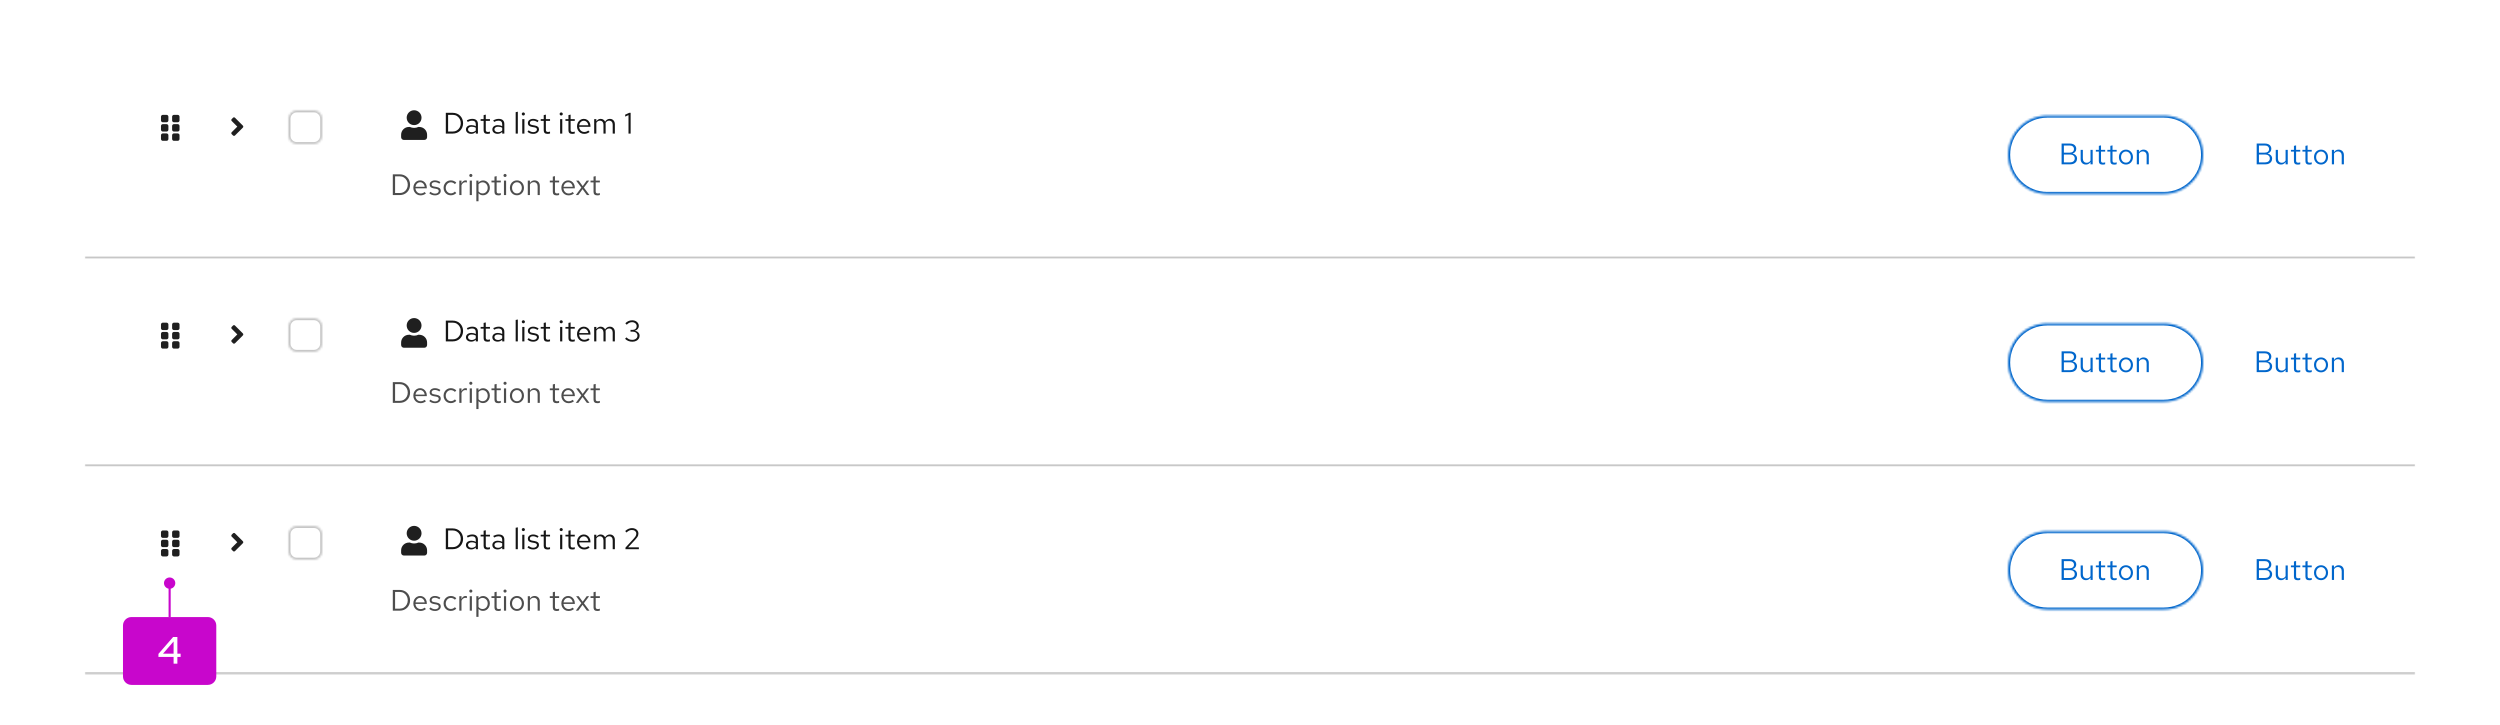 <svg width="1179" height="342" viewBox="0 0 1179 342" fill="none" xmlns="http://www.w3.org/2000/svg">
<rect width="1179" height="342" fill="white"/>
<mask id="path-1-inside-1_1024_33647" fill="white">
<path d="M40 24H1139V122H40V24Z"/>
</mask>
<path d="M40 24H1139V122H40V24Z" fill="white"/>
<path d="M1139 121H40V123H1139V121Z" fill="#C7C7C7" mask="url(#path-1-inside-1_1024_33647)"/>
<path fill-rule="evenodd" clip-rule="evenodd" d="M78.542 57.666C79.025 57.666 79.417 57.275 79.417 56.791V55.041C79.417 54.558 79.025 54.166 78.542 54.166H76.792C76.309 54.166 75.917 54.558 75.917 55.041V56.791C75.917 57.275 76.309 57.666 76.792 57.666H78.542ZM83.792 57.666C84.275 57.666 84.667 57.275 84.667 56.791V55.041C84.667 54.558 84.275 54.166 83.792 54.166H82.042C81.559 54.166 81.167 54.558 81.167 55.041V56.791C81.167 57.275 81.559 57.666 82.042 57.666H83.792ZM78.542 62.041C79.025 62.041 79.417 61.65 79.417 61.166V59.416C79.417 58.933 79.025 58.541 78.542 58.541H76.792C76.309 58.541 75.917 58.933 75.917 59.416V61.166C75.917 61.65 76.309 62.041 76.792 62.041H78.542ZM83.792 62.041C84.275 62.041 84.667 61.65 84.667 61.166V59.416C84.667 58.933 84.275 58.541 83.792 58.541H82.042C81.559 58.541 81.167 58.933 81.167 59.416V61.166C81.167 61.65 81.559 62.041 82.042 62.041H83.792ZM78.542 66.416C79.025 66.416 79.417 66.025 79.417 65.541V63.791C79.417 63.308 79.025 62.916 78.542 62.916H76.792C76.309 62.916 75.917 63.308 75.917 63.791V65.541C75.917 66.025 76.309 66.416 76.792 66.416H78.542ZM83.792 66.416C84.275 66.416 84.667 66.025 84.667 65.541V63.791C84.667 63.308 84.275 62.916 83.792 62.916H82.042C81.559 62.916 81.167 63.308 81.167 63.791V65.541C81.167 66.025 81.559 66.416 82.042 66.416H83.792Z" fill="#1F1F1F"/>
<path fill-rule="evenodd" clip-rule="evenodd" d="M110.821 63.893L114.54 60.175C114.797 59.918 114.797 59.502 114.537 59.245L110.818 55.526C110.564 55.269 110.148 55.269 109.891 55.526L109.276 56.15C109.019 56.404 109.019 56.82 109.276 57.077L111.912 59.713L109.276 62.349C109.019 62.603 109.019 63.018 109.276 63.276L109.894 63.893C110.148 64.15 110.564 64.15 110.821 63.893Z" fill="#1F1F1F"/>
<mask id="path-7-inside-2_1024_33647" fill="white">
<path d="M136 56C136 53.791 137.791 52 140 52H148C150.209 52 152 53.791 152 56V64C152 66.209 150.209 68 148 68H140C137.791 68 136 66.209 136 64V56Z"/>
</mask>
<path d="M136 56C136 53.791 137.791 52 140 52H148C150.209 52 152 53.791 152 56V64C152 66.209 150.209 68 148 68H140C137.791 68 136 66.209 136 64V56Z" fill="white"/>
<path d="M140 53H148V51H140V53ZM151 56V64H153V56H151ZM148 67H140V69H148V67ZM137 64V56H135V64H137ZM140 67C138.343 67 137 65.657 137 64H135C135 66.761 137.239 69 140 69V67ZM151 64C151 65.657 149.657 67 148 67V69C150.761 69 153 66.761 153 64H151ZM148 53C149.657 53 151 54.343 151 56H153C153 53.239 150.761 51 148 51V53ZM140 51C137.239 51 135 53.239 135 56H137C137 54.343 138.343 53 140 53V51Z" fill="#C7C7C7" mask="url(#path-7-inside-2_1024_33647)"/>
<path fill-rule="evenodd" clip-rule="evenodd" d="M195.292 59C197.225 59 198.792 57.433 198.792 55.5C198.792 53.567 197.225 52 195.292 52C193.359 52 191.792 53.567 191.792 55.5C191.792 57.433 193.359 59 195.292 59ZM200.104 66C200.829 66 201.417 65.412 201.417 64.688V63.55C201.417 61.521 199.771 59.875 197.742 59.875H197.285C196.678 60.154 196.003 60.312 195.292 60.312C194.581 60.312 193.908 60.154 193.298 59.875H192.842C190.813 59.875 189.167 61.521 189.167 63.55V64.688C189.167 65.412 189.755 66 190.479 66H200.104Z" fill="#1F1F1F"/>
<path d="M211.324 62.034H213.564C214.273 62.034 214.908 61.861 215.468 61.516C216.028 61.171 216.471 60.704 216.798 60.116C217.134 59.519 217.302 58.847 217.302 58.1C217.302 57.353 217.134 56.686 216.798 56.098C216.471 55.501 216.028 55.029 215.468 54.684C214.908 54.339 214.273 54.166 213.564 54.166H211.324V62.034ZM210.246 63V53.2H213.494C214.213 53.2 214.871 53.326 215.468 53.578C216.075 53.821 216.593 54.166 217.022 54.614C217.461 55.053 217.797 55.571 218.03 56.168C218.273 56.756 218.394 57.4 218.394 58.1C218.394 58.8 218.273 59.449 218.03 60.046C217.797 60.634 217.461 61.152 217.022 61.6C216.593 62.039 216.075 62.384 215.468 62.636C214.871 62.879 214.213 63 213.494 63H210.246ZM222.213 63.126C221.727 63.126 221.298 63.037 220.925 62.86C220.551 62.683 220.257 62.44 220.043 62.132C219.837 61.815 219.735 61.451 219.735 61.04C219.735 60.629 219.842 60.275 220.057 59.976C220.271 59.668 220.57 59.43 220.953 59.262C221.335 59.094 221.783 59.01 222.297 59.01C222.689 59.01 223.057 59.052 223.403 59.136C223.757 59.22 224.084 59.355 224.383 59.542V58.604C224.383 58.044 224.233 57.624 223.935 57.344C223.636 57.055 223.197 56.91 222.619 56.91C222.301 56.91 221.975 56.957 221.639 57.05C221.312 57.143 220.948 57.293 220.547 57.498L220.169 56.714C221.083 56.275 221.942 56.056 222.745 56.056C223.594 56.056 224.247 56.266 224.705 56.686C225.162 57.097 225.391 57.689 225.391 58.464V63H224.383V62.202C224.084 62.51 223.753 62.743 223.389 62.902C223.025 63.051 222.633 63.126 222.213 63.126ZM220.715 61.012C220.715 61.413 220.869 61.735 221.177 61.978C221.494 62.221 221.909 62.342 222.423 62.342C222.805 62.342 223.155 62.277 223.473 62.146C223.799 62.015 224.103 61.819 224.383 61.558V60.242C224.093 60.074 223.795 59.953 223.487 59.878C223.179 59.794 222.833 59.752 222.451 59.752C221.928 59.752 221.508 59.869 221.191 60.102C220.873 60.326 220.715 60.629 220.715 61.012ZM229.867 63.14C229.279 63.14 228.831 63 228.523 62.72C228.224 62.431 228.075 62.015 228.075 61.474V57.008H226.661V56.168H228.075V54.292L229.097 54.054V56.168H231.057V57.008H229.097V61.208C229.097 61.572 229.172 61.833 229.321 61.992C229.48 62.151 229.736 62.23 230.091 62.23C230.268 62.23 230.427 62.216 230.567 62.188C230.707 62.16 230.87 62.113 231.057 62.048V62.958C230.87 63.023 230.674 63.07 230.469 63.098C230.264 63.126 230.063 63.14 229.867 63.14ZM234.668 63.126C234.183 63.126 233.753 63.037 233.38 62.86C233.007 62.683 232.713 62.44 232.498 62.132C232.293 61.815 232.19 61.451 232.19 61.04C232.19 60.629 232.297 60.275 232.512 59.976C232.727 59.668 233.025 59.43 233.408 59.262C233.791 59.094 234.239 59.01 234.752 59.01C235.144 59.01 235.513 59.052 235.858 59.136C236.213 59.22 236.539 59.355 236.838 59.542V58.604C236.838 58.044 236.689 57.624 236.39 57.344C236.091 57.055 235.653 56.91 235.074 56.91C234.757 56.91 234.43 56.957 234.094 57.05C233.767 57.143 233.403 57.293 233.002 57.498L232.624 56.714C233.539 56.275 234.397 56.056 235.2 56.056C236.049 56.056 236.703 56.266 237.16 56.686C237.617 57.097 237.846 57.689 237.846 58.464V63H236.838V62.202C236.539 62.51 236.208 62.743 235.844 62.902C235.48 63.051 235.088 63.126 234.668 63.126ZM233.17 61.012C233.17 61.413 233.324 61.735 233.632 61.978C233.949 62.221 234.365 62.342 234.878 62.342C235.261 62.342 235.611 62.277 235.928 62.146C236.255 62.015 236.558 61.819 236.838 61.558V60.242C236.549 60.074 236.25 59.953 235.942 59.878C235.634 59.794 235.289 59.752 234.906 59.752C234.383 59.752 233.963 59.869 233.646 60.102C233.329 60.326 233.17 60.629 233.17 61.012ZM243.191 63V52.892L244.213 52.682V63H243.191ZM246.294 63V56.168H247.316V63H246.294ZM246.812 54.474C246.606 54.474 246.429 54.404 246.28 54.264C246.14 54.115 246.07 53.942 246.07 53.746C246.07 53.55 246.14 53.382 246.28 53.242C246.429 53.093 246.606 53.018 246.812 53.018C247.017 53.018 247.19 53.093 247.33 53.242C247.479 53.382 247.554 53.55 247.554 53.746C247.554 53.942 247.479 54.115 247.33 54.264C247.19 54.404 247.017 54.474 246.812 54.474ZM251.525 63.14C250.965 63.14 250.447 63.056 249.971 62.888C249.495 62.711 249.089 62.459 248.753 62.132L249.299 61.46C249.71 61.759 250.088 61.978 250.433 62.118C250.779 62.249 251.133 62.314 251.497 62.314C251.992 62.314 252.403 62.197 252.729 61.964C253.056 61.731 253.219 61.432 253.219 61.068C253.219 60.788 253.121 60.569 252.925 60.41C252.739 60.251 252.426 60.13 251.987 60.046L250.867 59.85C250.205 59.729 249.715 59.523 249.397 59.234C249.089 58.945 248.935 58.553 248.935 58.058C248.935 57.666 249.038 57.321 249.243 57.022C249.458 56.723 249.752 56.49 250.125 56.322C250.499 56.145 250.923 56.056 251.399 56.056C251.866 56.056 252.309 56.126 252.729 56.266C253.149 56.397 253.574 56.611 254.003 56.91L253.499 57.624C253.145 57.372 252.79 57.19 252.435 57.078C252.081 56.957 251.721 56.896 251.357 56.896C250.909 56.896 250.55 56.994 250.279 57.19C250.009 57.386 249.873 57.652 249.873 57.988C249.873 58.268 249.957 58.483 250.125 58.632C250.303 58.781 250.611 58.893 251.049 58.968L252.197 59.178C252.888 59.299 253.392 59.509 253.709 59.808C254.027 60.107 254.185 60.508 254.185 61.012C254.185 61.413 254.069 61.777 253.835 62.104C253.602 62.421 253.285 62.673 252.883 62.86C252.482 63.047 252.029 63.14 251.525 63.14ZM258.209 63.14C257.621 63.14 257.173 63 256.865 62.72C256.566 62.431 256.417 62.015 256.417 61.474V57.008H255.003V56.168H256.417V54.292L257.439 54.054V56.168H259.399V57.008H257.439V61.208C257.439 61.572 257.513 61.833 257.663 61.992C257.821 62.151 258.078 62.23 258.433 62.23C258.61 62.23 258.769 62.216 258.909 62.188C259.049 62.16 259.212 62.113 259.399 62.048V62.958C259.212 63.023 259.016 63.07 258.811 63.098C258.605 63.126 258.405 63.14 258.209 63.14ZM264.149 63V56.168H265.171V63H264.149ZM264.667 54.474C264.462 54.474 264.285 54.404 264.135 54.264C263.995 54.115 263.925 53.942 263.925 53.746C263.925 53.55 263.995 53.382 264.135 53.242C264.285 53.093 264.462 53.018 264.667 53.018C264.873 53.018 265.045 53.093 265.185 53.242C265.335 53.382 265.409 53.55 265.409 53.746C265.409 53.942 265.335 54.115 265.185 54.264C265.045 54.404 264.873 54.474 264.667 54.474ZM269.871 63.14C269.283 63.14 268.835 63 268.527 62.72C268.228 62.431 268.079 62.015 268.079 61.474V57.008H266.665V56.168H268.079V54.292L269.101 54.054V56.168H271.061V57.008H269.101V61.208C269.101 61.572 269.175 61.833 269.325 61.992C269.483 62.151 269.74 62.23 270.095 62.23C270.272 62.23 270.431 62.216 270.571 62.188C270.711 62.16 270.874 62.113 271.061 62.048V62.958C270.874 63.023 270.678 63.07 270.473 63.098C270.267 63.126 270.067 63.14 269.871 63.14ZM275.501 63.14C274.866 63.14 274.292 62.986 273.779 62.678C273.266 62.361 272.86 61.936 272.561 61.404C272.262 60.863 272.113 60.256 272.113 59.584C272.113 58.912 272.253 58.31 272.533 57.778C272.822 57.246 273.21 56.826 273.695 56.518C274.18 56.21 274.722 56.056 275.319 56.056C275.926 56.056 276.462 56.21 276.929 56.518C277.405 56.817 277.778 57.227 278.049 57.75C278.329 58.263 278.469 58.847 278.469 59.5V59.808H273.107C273.144 60.275 273.27 60.695 273.485 61.068C273.709 61.432 273.998 61.721 274.353 61.936C274.717 62.141 275.114 62.244 275.543 62.244C275.898 62.244 276.238 62.183 276.565 62.062C276.901 61.931 277.186 61.759 277.419 61.544L278.063 62.23C277.671 62.538 277.265 62.767 276.845 62.916C276.425 63.065 275.977 63.14 275.501 63.14ZM273.135 59.08H277.461C277.414 58.669 277.288 58.305 277.083 57.988C276.887 57.661 276.635 57.405 276.327 57.218C276.028 57.031 275.692 56.938 275.319 56.938C274.946 56.938 274.605 57.031 274.297 57.218C273.989 57.395 273.732 57.647 273.527 57.974C273.331 58.291 273.2 58.66 273.135 59.08ZM280.214 63V56.168H281.236V57.232C281.497 56.84 281.796 56.546 282.132 56.35C282.468 56.154 282.846 56.056 283.266 56.056C283.751 56.056 284.176 56.177 284.54 56.42C284.904 56.653 285.179 56.975 285.366 57.386C285.637 56.947 285.959 56.616 286.332 56.392C286.715 56.168 287.153 56.056 287.648 56.056C288.105 56.056 288.507 56.163 288.852 56.378C289.207 56.593 289.482 56.891 289.678 57.274C289.874 57.647 289.972 58.086 289.972 58.59V63H288.95V58.842C288.95 58.245 288.801 57.773 288.502 57.428C288.203 57.083 287.793 56.91 287.27 56.91C286.915 56.91 286.593 56.999 286.304 57.176C286.024 57.353 285.777 57.624 285.562 57.988C285.581 58.081 285.595 58.179 285.604 58.282C285.613 58.385 285.618 58.487 285.618 58.59V63H284.596V58.842C284.596 58.245 284.442 57.773 284.134 57.428C283.835 57.083 283.425 56.91 282.902 56.91C282.202 56.91 281.647 57.246 281.236 57.918V63H280.214ZM296.4 63V54.292L294.832 54.992V54.068L296.778 53.2H297.408V63H296.4Z" fill="#151515"/>
<path d="M186.324 91.034H188.564C189.273 91.034 189.908 90.861 190.468 90.516C191.028 90.171 191.471 89.704 191.798 89.116C192.134 88.519 192.302 87.847 192.302 87.1C192.302 86.353 192.134 85.686 191.798 85.098C191.471 84.501 191.028 84.029 190.468 83.684C189.908 83.339 189.273 83.166 188.564 83.166H186.324V91.034ZM185.246 92V82.2H188.494C189.213 82.2 189.871 82.326 190.468 82.578C191.075 82.821 191.593 83.166 192.022 83.614C192.461 84.053 192.797 84.571 193.03 85.168C193.273 85.756 193.394 86.4 193.394 87.1C193.394 87.8 193.273 88.449 193.03 89.046C192.797 89.634 192.461 90.152 192.022 90.6C191.593 91.039 191.075 91.384 190.468 91.636C189.871 91.879 189.213 92 188.494 92H185.246ZM198.316 92.14C197.681 92.14 197.107 91.986 196.594 91.678C196.08 91.361 195.674 90.936 195.376 90.404C195.077 89.863 194.928 89.256 194.928 88.584C194.928 87.912 195.068 87.31 195.348 86.778C195.637 86.246 196.024 85.826 196.51 85.518C196.995 85.21 197.536 85.056 198.134 85.056C198.74 85.056 199.277 85.21 199.744 85.518C200.22 85.817 200.593 86.227 200.864 86.75C201.144 87.263 201.284 87.847 201.284 88.5V88.808H195.922C195.959 89.275 196.085 89.695 196.3 90.068C196.524 90.432 196.813 90.721 197.168 90.936C197.532 91.141 197.928 91.244 198.358 91.244C198.712 91.244 199.053 91.183 199.38 91.062C199.716 90.931 200 90.759 200.234 90.544L200.878 91.23C200.486 91.538 200.08 91.767 199.66 91.916C199.24 92.065 198.792 92.14 198.316 92.14ZM195.95 88.08H200.276C200.229 87.669 200.103 87.305 199.898 86.988C199.702 86.661 199.45 86.405 199.142 86.218C198.843 86.031 198.507 85.938 198.134 85.938C197.76 85.938 197.42 86.031 197.112 86.218C196.804 86.395 196.547 86.647 196.342 86.974C196.146 87.291 196.015 87.66 195.95 88.08ZM205.211 92.14C204.651 92.14 204.133 92.056 203.657 91.888C203.181 91.711 202.775 91.459 202.439 91.132L202.985 90.46C203.396 90.759 203.774 90.978 204.119 91.118C204.464 91.249 204.819 91.314 205.183 91.314C205.678 91.314 206.088 91.197 206.415 90.964C206.742 90.731 206.905 90.432 206.905 90.068C206.905 89.788 206.807 89.569 206.611 89.41C206.424 89.251 206.112 89.13 205.673 89.046L204.553 88.85C203.89 88.729 203.4 88.523 203.083 88.234C202.775 87.945 202.621 87.553 202.621 87.058C202.621 86.666 202.724 86.321 202.929 86.022C203.144 85.723 203.438 85.49 203.811 85.322C204.184 85.145 204.609 85.056 205.085 85.056C205.552 85.056 205.995 85.126 206.415 85.266C206.835 85.397 207.26 85.611 207.689 85.91L207.185 86.624C206.83 86.372 206.476 86.19 206.121 86.078C205.766 85.957 205.407 85.896 205.043 85.896C204.595 85.896 204.236 85.994 203.965 86.19C203.694 86.386 203.559 86.652 203.559 86.988C203.559 87.268 203.643 87.483 203.811 87.632C203.988 87.781 204.296 87.893 204.735 87.968L205.883 88.178C206.574 88.299 207.078 88.509 207.395 88.808C207.712 89.107 207.871 89.508 207.871 90.012C207.871 90.413 207.754 90.777 207.521 91.104C207.288 91.421 206.97 91.673 206.569 91.86C206.168 92.047 205.715 92.14 205.211 92.14ZM212.561 92.112C211.927 92.112 211.353 91.958 210.839 91.65C210.335 91.333 209.934 90.908 209.635 90.376C209.337 89.835 209.187 89.237 209.187 88.584C209.187 87.921 209.337 87.324 209.635 86.792C209.934 86.26 210.335 85.84 210.839 85.532C211.353 85.215 211.927 85.056 212.561 85.056C213.065 85.056 213.546 85.149 214.003 85.336C214.461 85.523 214.857 85.784 215.193 86.12L214.535 86.834C214.293 86.563 213.999 86.353 213.653 86.204C213.308 86.055 212.958 85.98 212.603 85.98C212.155 85.98 211.749 86.097 211.385 86.33C211.031 86.563 210.746 86.876 210.531 87.268C210.317 87.66 210.209 88.099 210.209 88.584C210.209 89.069 210.317 89.508 210.531 89.9C210.746 90.292 211.031 90.605 211.385 90.838C211.749 91.071 212.155 91.188 212.603 91.188C212.958 91.188 213.308 91.113 213.653 90.964C213.999 90.805 214.293 90.595 214.535 90.334L215.193 91.048C214.857 91.384 214.461 91.645 214.003 91.832C213.546 92.019 213.065 92.112 212.561 92.112ZM216.618 92V85.168H217.64V86.568C217.818 86.092 218.07 85.723 218.396 85.462C218.732 85.191 219.115 85.056 219.544 85.056C219.666 85.056 219.778 85.065 219.88 85.084C219.983 85.093 220.086 85.117 220.188 85.154V86.078C220.076 86.041 219.955 86.013 219.824 85.994C219.703 85.966 219.586 85.952 219.474 85.952C219.054 85.952 218.686 86.073 218.368 86.316C218.06 86.559 217.818 86.899 217.64 87.338V92H216.618ZM221.526 92V85.168H222.548V92H221.526ZM222.044 83.474C221.839 83.474 221.662 83.404 221.512 83.264C221.372 83.115 221.302 82.942 221.302 82.746C221.302 82.55 221.372 82.382 221.512 82.242C221.662 82.093 221.839 82.018 222.044 82.018C222.25 82.018 222.422 82.093 222.562 82.242C222.712 82.382 222.786 82.55 222.786 82.746C222.786 82.942 222.712 83.115 222.562 83.264C222.422 83.404 222.25 83.474 222.044 83.474ZM224.644 94.926V85.168H225.652V86.148C225.913 85.803 226.23 85.541 226.604 85.364C226.986 85.177 227.406 85.084 227.864 85.084C228.461 85.084 228.993 85.243 229.46 85.56C229.936 85.868 230.314 86.288 230.594 86.82C230.874 87.343 231.014 87.931 231.014 88.584C231.014 89.237 230.869 89.83 230.58 90.362C230.3 90.894 229.917 91.319 229.432 91.636C228.956 91.944 228.414 92.098 227.808 92.098C227.378 92.098 226.982 92.019 226.618 91.86C226.254 91.692 225.936 91.454 225.666 91.146V94.926H224.644ZM227.612 91.216C228.069 91.216 228.475 91.104 228.83 90.88C229.194 90.647 229.478 90.334 229.684 89.942C229.898 89.541 230.006 89.093 230.006 88.598C230.006 88.094 229.898 87.646 229.684 87.254C229.478 86.862 229.194 86.554 228.83 86.33C228.475 86.097 228.069 85.98 227.612 85.98C227.21 85.98 226.837 86.064 226.492 86.232C226.156 86.391 225.88 86.619 225.666 86.918V90.264C225.89 90.563 226.17 90.796 226.506 90.964C226.851 91.132 227.22 91.216 227.612 91.216ZM234.986 92.14C234.398 92.14 233.95 92 233.642 91.72C233.343 91.431 233.194 91.015 233.194 90.474V86.008H231.78V85.168H233.194V83.292L234.216 83.054V85.168H236.176V86.008H234.216V90.208C234.216 90.572 234.291 90.833 234.44 90.992C234.599 91.151 234.855 91.23 235.21 91.23C235.387 91.23 235.546 91.216 235.686 91.188C235.826 91.16 235.989 91.113 236.176 91.048V91.958C235.989 92.023 235.793 92.07 235.588 92.098C235.383 92.126 235.182 92.14 234.986 92.14ZM237.659 92V85.168H238.681V92H237.659ZM238.177 83.474C237.972 83.474 237.794 83.404 237.645 83.264C237.505 83.115 237.435 82.942 237.435 82.746C237.435 82.55 237.505 82.382 237.645 82.242C237.794 82.093 237.972 82.018 238.177 82.018C238.382 82.018 238.555 82.093 238.695 82.242C238.844 82.382 238.919 82.55 238.919 82.746C238.919 82.942 238.844 83.115 238.695 83.264C238.555 83.404 238.382 83.474 238.177 83.474ZM243.801 92.112C243.166 92.112 242.597 91.958 242.093 91.65C241.589 91.342 241.192 90.922 240.903 90.39C240.613 89.858 240.469 89.256 240.469 88.584C240.469 87.912 240.613 87.31 240.903 86.778C241.192 86.246 241.589 85.826 242.093 85.518C242.597 85.21 243.166 85.056 243.801 85.056C244.426 85.056 244.986 85.21 245.481 85.518C245.985 85.826 246.381 86.246 246.671 86.778C246.96 87.31 247.105 87.912 247.105 88.584C247.105 89.256 246.96 89.858 246.671 90.39C246.381 90.922 245.985 91.342 245.481 91.65C244.986 91.958 244.426 92.112 243.801 92.112ZM243.787 91.216C244.235 91.216 244.631 91.104 244.977 90.88C245.322 90.647 245.593 90.329 245.789 89.928C245.994 89.527 246.097 89.079 246.097 88.584C246.097 88.08 245.994 87.632 245.789 87.24C245.593 86.839 245.322 86.526 244.977 86.302C244.631 86.069 244.235 85.952 243.787 85.952C243.339 85.952 242.942 86.069 242.597 86.302C242.251 86.526 241.976 86.839 241.771 87.24C241.575 87.632 241.477 88.08 241.477 88.584C241.477 89.079 241.575 89.527 241.771 89.928C241.976 90.329 242.251 90.647 242.597 90.88C242.942 91.104 243.339 91.216 243.787 91.216ZM248.898 92V85.168H249.92V86.274C250.181 85.863 250.494 85.56 250.858 85.364C251.222 85.159 251.632 85.056 252.09 85.056C252.584 85.056 253.014 85.163 253.378 85.378C253.751 85.583 254.04 85.877 254.246 86.26C254.46 86.633 254.568 87.072 254.568 87.576V92H253.546V87.87C253.546 87.263 253.378 86.787 253.042 86.442C252.715 86.087 252.272 85.91 251.712 85.91C251.338 85.91 250.998 85.999 250.69 86.176C250.382 86.353 250.125 86.615 249.92 86.96V92H248.898ZM262.494 92.14C261.906 92.14 261.458 92 261.15 91.72C260.851 91.431 260.702 91.015 260.702 90.474V86.008H259.288V85.168H260.702V83.292L261.724 83.054V85.168H263.684V86.008H261.724V90.208C261.724 90.572 261.799 90.833 261.948 90.992C262.107 91.151 262.363 91.23 262.718 91.23C262.895 91.23 263.054 91.216 263.194 91.188C263.334 91.16 263.497 91.113 263.684 91.048V91.958C263.497 92.023 263.301 92.07 263.096 92.098C262.891 92.126 262.69 92.14 262.494 92.14ZM268.124 92.14C267.489 92.14 266.915 91.986 266.402 91.678C265.889 91.361 265.483 90.936 265.184 90.404C264.885 89.863 264.736 89.256 264.736 88.584C264.736 87.912 264.876 87.31 265.156 86.778C265.445 86.246 265.833 85.826 266.318 85.518C266.803 85.21 267.345 85.056 267.942 85.056C268.549 85.056 269.085 85.21 269.552 85.518C270.028 85.817 270.401 86.227 270.672 86.75C270.952 87.263 271.092 87.847 271.092 88.5V88.808H265.73C265.767 89.275 265.893 89.695 266.108 90.068C266.332 90.432 266.621 90.721 266.976 90.936C267.34 91.141 267.737 91.244 268.166 91.244C268.521 91.244 268.861 91.183 269.188 91.062C269.524 90.931 269.809 90.759 270.042 90.544L270.686 91.23C270.294 91.538 269.888 91.767 269.468 91.916C269.048 92.065 268.6 92.14 268.124 92.14ZM265.758 88.08H270.084C270.037 87.669 269.911 87.305 269.706 86.988C269.51 86.661 269.258 86.405 268.95 86.218C268.651 86.031 268.315 85.938 267.942 85.938C267.569 85.938 267.228 86.031 266.92 86.218C266.612 86.395 266.355 86.647 266.15 86.974C265.954 87.291 265.823 87.66 265.758 88.08ZM271.545 92L274.163 88.458L271.699 85.168H272.917L274.807 87.772L276.683 85.168H277.845L275.367 88.486L277.999 92H276.781L274.737 89.214L272.707 92H271.545ZM281.703 92.14C281.115 92.14 280.667 92 280.359 91.72C280.06 91.431 279.911 91.015 279.911 90.474V86.008H278.497V85.168H279.911V83.292L280.933 83.054V85.168H282.893V86.008H280.933V90.208C280.933 90.572 281.007 90.833 281.157 90.992C281.315 91.151 281.572 91.23 281.927 91.23C282.104 91.23 282.263 91.216 282.403 91.188C282.543 91.16 282.706 91.113 282.893 91.048V91.958C282.706 92.023 282.51 92.07 282.305 92.098C282.099 92.126 281.899 92.14 281.703 92.14Z" fill="#4D4D4D"/>
<mask id="path-12-inside-3_1024_33647" fill="white">
<path d="M947 73C947 62.783 955.283 54.5 965.5 54.5H1020.5C1030.72 54.5 1039 62.783 1039 73V73C1039 83.217 1030.72 91.5 1020.5 91.5H965.5C955.283 91.5 947 83.217 947 73V73Z"/>
</mask>
<path d="M965.5 55.5H1020.5V53.5H965.5V55.5ZM1020.5 90.5H965.5V92.5H1020.5V90.5ZM965.5 90.5C955.835 90.5 948 82.665 948 73H946C946 83.77 954.73 92.5 965.5 92.5V90.5ZM1038 73C1038 82.665 1030.16 90.5 1020.5 90.5V92.5C1031.27 92.5 1040 83.77 1040 73H1038ZM1020.5 55.5C1030.16 55.5 1038 63.335 1038 73H1040C1040 62.23 1031.27 53.5 1020.5 53.5V55.5ZM965.5 53.5C954.73 53.5 946 62.23 946 73H948C948 63.335 955.835 55.5 965.5 55.5V53.5Z" fill="#0066CC" mask="url(#path-12-inside-3_1024_33647)"/>
<path d="M972.246 77.5V67.7H976.208C976.805 67.7 977.323 67.803 977.762 68.008C978.21 68.213 978.555 68.503 978.798 68.876C979.041 69.249 979.162 69.688 979.162 70.192C979.162 70.733 979.003 71.2 978.686 71.592C978.378 71.975 977.958 72.245 977.426 72.404C978.079 72.553 978.593 72.838 978.966 73.258C979.349 73.669 979.54 74.177 979.54 74.784C979.54 75.325 979.409 75.801 979.148 76.212C978.887 76.623 978.518 76.94 978.042 77.164C977.566 77.388 977.006 77.5 976.362 77.5H972.246ZM973.324 71.984H976.124C976.721 71.984 977.197 71.835 977.552 71.536C977.907 71.228 978.084 70.817 978.084 70.304C978.084 69.791 977.907 69.385 977.552 69.086C977.197 68.778 976.721 68.624 976.124 68.624H973.324V71.984ZM973.324 76.576H976.25C976.913 76.576 977.445 76.408 977.846 76.072C978.247 75.727 978.448 75.274 978.448 74.714C978.448 74.154 978.247 73.706 977.846 73.37C977.454 73.034 976.922 72.866 976.25 72.866H973.324V76.576ZM983.715 77.612C983.229 77.612 982.8 77.505 982.427 77.29C982.053 77.075 981.759 76.777 981.545 76.394C981.339 76.011 981.237 75.573 981.237 75.078V70.668H982.273V74.784C982.273 75.391 982.436 75.871 982.763 76.226C983.089 76.581 983.533 76.758 984.093 76.758C984.475 76.758 984.816 76.669 985.115 76.492C985.423 76.315 985.679 76.058 985.885 75.722V70.668H986.907V77.5H985.885V76.394C985.623 76.795 985.311 77.099 984.947 77.304C984.592 77.509 984.181 77.612 983.715 77.612ZM991.607 77.64C991.019 77.64 990.571 77.5 990.263 77.22C989.964 76.931 989.815 76.515 989.815 75.974V71.508H988.401V70.668H989.815V68.792L990.837 68.554V70.668H992.797V71.508H990.837V75.708C990.837 76.072 990.912 76.333 991.061 76.492C991.22 76.651 991.476 76.73 991.831 76.73C992.008 76.73 992.167 76.716 992.307 76.688C992.447 76.66 992.61 76.613 992.797 76.548V77.458C992.61 77.523 992.414 77.57 992.209 77.598C992.004 77.626 991.803 77.64 991.607 77.64ZM997.035 77.64C996.447 77.64 995.999 77.5 995.691 77.22C995.392 76.931 995.243 76.515 995.243 75.974V71.508H993.829V70.668H995.243V68.792L996.265 68.554V70.668H998.225V71.508H996.265V75.708C996.265 76.072 996.34 76.333 996.489 76.492C996.648 76.651 996.904 76.73 997.259 76.73C997.436 76.73 997.595 76.716 997.735 76.688C997.875 76.66 998.038 76.613 998.225 76.548V77.458C998.038 77.523 997.842 77.57 997.637 77.598C997.432 77.626 997.231 77.64 997.035 77.64ZM1002.61 77.612C1001.97 77.612 1001.41 77.458 1000.9 77.15C1000.4 76.842 1000 76.422 999.711 75.89C999.422 75.358 999.277 74.756 999.277 74.084C999.277 73.412 999.422 72.81 999.711 72.278C1000 71.746 1000.4 71.326 1000.9 71.018C1001.41 70.71 1001.97 70.556 1002.61 70.556C1003.23 70.556 1003.79 70.71 1004.29 71.018C1004.79 71.326 1005.19 71.746 1005.48 72.278C1005.77 72.81 1005.91 73.412 1005.91 74.084C1005.91 74.756 1005.77 75.358 1005.48 75.89C1005.19 76.422 1004.79 76.842 1004.29 77.15C1003.79 77.458 1003.23 77.612 1002.61 77.612ZM1002.6 76.716C1003.04 76.716 1003.44 76.604 1003.79 76.38C1004.13 76.147 1004.4 75.829 1004.6 75.428C1004.8 75.027 1004.91 74.579 1004.91 74.084C1004.91 73.58 1004.8 73.132 1004.6 72.74C1004.4 72.339 1004.13 72.026 1003.79 71.802C1003.44 71.569 1003.04 71.452 1002.6 71.452C1002.15 71.452 1001.75 71.569 1001.41 71.802C1001.06 72.026 1000.78 72.339 1000.58 72.74C1000.38 73.132 1000.29 73.58 1000.29 74.084C1000.29 74.579 1000.38 75.027 1000.58 75.428C1000.78 75.829 1001.06 76.147 1001.41 76.38C1001.75 76.604 1002.15 76.716 1002.6 76.716ZM1007.71 77.5V70.668H1008.73V71.774C1008.99 71.363 1009.3 71.06 1009.67 70.864C1010.03 70.659 1010.44 70.556 1010.9 70.556C1011.39 70.556 1011.82 70.663 1012.19 70.878C1012.56 71.083 1012.85 71.377 1013.05 71.76C1013.27 72.133 1013.38 72.572 1013.38 73.076V77.5H1012.35V73.37C1012.35 72.763 1012.19 72.287 1011.85 71.942C1011.52 71.587 1011.08 71.41 1010.52 71.41C1010.15 71.41 1009.81 71.499 1009.5 71.676C1009.19 71.853 1008.93 72.115 1008.73 72.46V77.5H1007.71Z" fill="#0066CC"/>
<path d="M1064.25 77.5V67.7H1068.21C1068.81 67.7 1069.32 67.803 1069.76 68.008C1070.21 68.213 1070.56 68.503 1070.8 68.876C1071.04 69.249 1071.16 69.688 1071.16 70.192C1071.16 70.733 1071 71.2 1070.69 71.592C1070.38 71.975 1069.96 72.245 1069.43 72.404C1070.08 72.553 1070.59 72.838 1070.97 73.258C1071.35 73.669 1071.54 74.177 1071.54 74.784C1071.54 75.325 1071.41 75.801 1071.15 76.212C1070.89 76.623 1070.52 76.94 1070.04 77.164C1069.57 77.388 1069.01 77.5 1068.36 77.5H1064.25ZM1065.32 71.984H1068.12C1068.72 71.984 1069.2 71.835 1069.55 71.536C1069.91 71.228 1070.08 70.817 1070.08 70.304C1070.08 69.791 1069.91 69.385 1069.55 69.086C1069.2 68.778 1068.72 68.624 1068.12 68.624H1065.32V71.984ZM1065.32 76.576H1068.25C1068.91 76.576 1069.44 76.408 1069.85 76.072C1070.25 75.727 1070.45 75.274 1070.45 74.714C1070.45 74.154 1070.25 73.706 1069.85 73.37C1069.45 73.034 1068.92 72.866 1068.25 72.866H1065.32V76.576ZM1075.71 77.612C1075.23 77.612 1074.8 77.505 1074.43 77.29C1074.05 77.075 1073.76 76.777 1073.54 76.394C1073.34 76.011 1073.24 75.573 1073.24 75.078V70.668H1074.27V74.784C1074.27 75.391 1074.44 75.871 1074.76 76.226C1075.09 76.581 1075.53 76.758 1076.09 76.758C1076.48 76.758 1076.82 76.669 1077.11 76.492C1077.42 76.315 1077.68 76.058 1077.88 75.722V70.668H1078.91V77.5H1077.88V76.394C1077.62 76.795 1077.31 77.099 1076.95 77.304C1076.59 77.509 1076.18 77.612 1075.71 77.612ZM1083.61 77.64C1083.02 77.64 1082.57 77.5 1082.26 77.22C1081.96 76.931 1081.82 76.515 1081.82 75.974V71.508H1080.4V70.668H1081.82V68.792L1082.84 68.554V70.668H1084.8V71.508H1082.84V75.708C1082.84 76.072 1082.91 76.333 1083.06 76.492C1083.22 76.651 1083.48 76.73 1083.83 76.73C1084.01 76.73 1084.17 76.716 1084.31 76.688C1084.45 76.66 1084.61 76.613 1084.8 76.548V77.458C1084.61 77.523 1084.41 77.57 1084.21 77.598C1084 77.626 1083.8 77.64 1083.61 77.64ZM1089.03 77.64C1088.45 77.64 1088 77.5 1087.69 77.22C1087.39 76.931 1087.24 76.515 1087.24 75.974V71.508H1085.83V70.668H1087.24V68.792L1088.26 68.554V70.668H1090.22V71.508H1088.26V75.708C1088.26 76.072 1088.34 76.333 1088.49 76.492C1088.65 76.651 1088.9 76.73 1089.26 76.73C1089.44 76.73 1089.59 76.716 1089.73 76.688C1089.87 76.66 1090.04 76.613 1090.22 76.548V77.458C1090.04 77.523 1089.84 77.57 1089.64 77.598C1089.43 77.626 1089.23 77.64 1089.03 77.64ZM1094.61 77.612C1093.97 77.612 1093.41 77.458 1092.9 77.15C1092.4 76.842 1092 76.422 1091.71 75.89C1091.42 75.358 1091.28 74.756 1091.28 74.084C1091.28 73.412 1091.42 72.81 1091.71 72.278C1092 71.746 1092.4 71.326 1092.9 71.018C1093.41 70.71 1093.97 70.556 1094.61 70.556C1095.23 70.556 1095.79 70.71 1096.29 71.018C1096.79 71.326 1097.19 71.746 1097.48 72.278C1097.77 72.81 1097.91 73.412 1097.91 74.084C1097.91 74.756 1097.77 75.358 1097.48 75.89C1097.19 76.422 1096.79 76.842 1096.29 77.15C1095.79 77.458 1095.23 77.612 1094.61 77.612ZM1094.6 76.716C1095.04 76.716 1095.44 76.604 1095.79 76.38C1096.13 76.147 1096.4 75.829 1096.6 75.428C1096.8 75.027 1096.91 74.579 1096.91 74.084C1096.91 73.58 1096.8 73.132 1096.6 72.74C1096.4 72.339 1096.13 72.026 1095.79 71.802C1095.44 71.569 1095.04 71.452 1094.6 71.452C1094.15 71.452 1093.75 71.569 1093.41 71.802C1093.06 72.026 1092.78 72.339 1092.58 72.74C1092.38 73.132 1092.29 73.58 1092.29 74.084C1092.29 74.579 1092.38 75.027 1092.58 75.428C1092.78 75.829 1093.06 76.147 1093.41 76.38C1093.75 76.604 1094.15 76.716 1094.6 76.716ZM1099.71 77.5V70.668H1100.73V71.774C1100.99 71.363 1101.3 71.06 1101.67 70.864C1102.03 70.659 1102.44 70.556 1102.9 70.556C1103.39 70.556 1103.82 70.663 1104.19 70.878C1104.56 71.083 1104.85 71.377 1105.05 71.76C1105.27 72.133 1105.38 72.572 1105.38 73.076V77.5H1104.35V73.37C1104.35 72.763 1104.19 72.287 1103.85 71.942C1103.52 71.587 1103.08 71.41 1102.52 71.41C1102.15 71.41 1101.81 71.499 1101.5 71.676C1101.19 71.853 1100.93 72.115 1100.73 72.46V77.5H1099.71Z" fill="#0066CC"/>
<mask id="path-16-inside-4_1024_33647" fill="white">
<path d="M40 122H1139V220H40V122Z"/>
</mask>
<path d="M40 122H1139V220H40V122Z" fill="white"/>
<path d="M1139 219H40V221H1139V219Z" fill="#C7C7C7" mask="url(#path-16-inside-4_1024_33647)"/>
<path fill-rule="evenodd" clip-rule="evenodd" d="M78.542 155.666C79.025 155.666 79.417 155.275 79.417 154.791V153.042C79.417 152.558 79.025 152.167 78.542 152.167H76.792C76.309 152.167 75.917 152.558 75.917 153.042V154.791C75.917 155.275 76.309 155.666 76.792 155.666H78.542ZM83.792 155.666C84.275 155.666 84.667 155.275 84.667 154.791V153.042C84.667 152.558 84.275 152.167 83.792 152.167H82.042C81.559 152.167 81.167 152.558 81.167 153.042V154.791C81.167 155.275 81.559 155.666 82.042 155.666H83.792ZM78.542 160.041C79.025 160.041 79.417 159.65 79.417 159.166V157.416C79.417 156.933 79.025 156.541 78.542 156.541H76.792C76.309 156.541 75.917 156.933 75.917 157.416V159.166C75.917 159.65 76.309 160.041 76.792 160.041H78.542ZM83.792 160.041C84.275 160.041 84.667 159.65 84.667 159.166V157.416C84.667 156.933 84.275 156.541 83.792 156.541H82.042C81.559 156.541 81.167 156.933 81.167 157.416V159.166C81.167 159.65 81.559 160.041 82.042 160.041H83.792ZM78.542 164.416C79.025 164.416 79.417 164.025 79.417 163.541V161.791C79.417 161.308 79.025 160.916 78.542 160.916H76.792C76.309 160.916 75.917 161.308 75.917 161.791V163.541C75.917 164.025 76.309 164.416 76.792 164.416H78.542ZM83.792 164.416C84.275 164.416 84.667 164.025 84.667 163.541V161.791C84.667 161.308 84.275 160.916 83.792 160.916H82.042C81.559 160.916 81.167 161.308 81.167 161.791V163.541C81.167 164.025 81.559 164.416 82.042 164.416H83.792Z" fill="#1F1F1F"/>
<path fill-rule="evenodd" clip-rule="evenodd" d="M110.821 161.893L114.54 158.175C114.797 157.918 114.797 157.502 114.537 157.245L110.818 153.526C110.564 153.269 110.148 153.269 109.891 153.526L109.276 154.15C109.019 154.404 109.019 154.82 109.276 155.077L111.912 157.713L109.276 160.349C109.019 160.603 109.019 161.018 109.276 161.275L109.894 161.893C110.148 162.15 110.564 162.15 110.821 161.893Z" fill="#1F1F1F"/>
<mask id="path-22-inside-5_1024_33647" fill="white">
<path d="M136 154C136 151.791 137.791 150 140 150H148C150.209 150 152 151.791 152 154V162C152 164.209 150.209 166 148 166H140C137.791 166 136 164.209 136 162V154Z"/>
</mask>
<path d="M136 154C136 151.791 137.791 150 140 150H148C150.209 150 152 151.791 152 154V162C152 164.209 150.209 166 148 166H140C137.791 166 136 164.209 136 162V154Z" fill="white"/>
<path d="M140 151H148V149H140V151ZM151 154V162H153V154H151ZM148 165H140V167H148V165ZM137 162V154H135V162H137ZM140 165C138.343 165 137 163.657 137 162H135C135 164.761 137.239 167 140 167V165ZM151 162C151 163.657 149.657 165 148 165V167C150.761 167 153 164.761 153 162H151ZM148 151C149.657 151 151 152.343 151 154H153C153 151.239 150.761 149 148 149V151ZM140 149C137.239 149 135 151.239 135 154H137C137 152.343 138.343 151 140 151V149Z" fill="#C7C7C7" mask="url(#path-22-inside-5_1024_33647)"/>
<path fill-rule="evenodd" clip-rule="evenodd" d="M195.292 157C197.225 157 198.792 155.433 198.792 153.5C198.792 151.567 197.225 150 195.292 150C193.359 150 191.792 151.567 191.792 153.5C191.792 155.433 193.359 157 195.292 157ZM200.104 164C200.829 164 201.417 163.412 201.417 162.687V161.55C201.417 159.521 199.771 157.875 197.742 157.875H197.285C196.678 158.154 196.003 158.312 195.292 158.312C194.581 158.312 193.908 158.154 193.298 157.875H192.842C190.813 157.875 189.167 159.521 189.167 161.55V162.687C189.167 163.412 189.755 164 190.479 164H200.104Z" fill="#1F1F1F"/>
<path d="M211.324 160.034H213.564C214.273 160.034 214.908 159.861 215.468 159.516C216.028 159.171 216.471 158.704 216.798 158.116C217.134 157.519 217.302 156.847 217.302 156.1C217.302 155.353 217.134 154.686 216.798 154.098C216.471 153.501 216.028 153.029 215.468 152.684C214.908 152.339 214.273 152.166 213.564 152.166H211.324V160.034ZM210.246 161V151.2H213.494C214.213 151.2 214.871 151.326 215.468 151.578C216.075 151.821 216.593 152.166 217.022 152.614C217.461 153.053 217.797 153.571 218.03 154.168C218.273 154.756 218.394 155.4 218.394 156.1C218.394 156.8 218.273 157.449 218.03 158.046C217.797 158.634 217.461 159.152 217.022 159.6C216.593 160.039 216.075 160.384 215.468 160.636C214.871 160.879 214.213 161 213.494 161H210.246ZM222.213 161.126C221.727 161.126 221.298 161.037 220.925 160.86C220.551 160.683 220.257 160.44 220.043 160.132C219.837 159.815 219.735 159.451 219.735 159.04C219.735 158.629 219.842 158.275 220.057 157.976C220.271 157.668 220.57 157.43 220.953 157.262C221.335 157.094 221.783 157.01 222.297 157.01C222.689 157.01 223.057 157.052 223.403 157.136C223.757 157.22 224.084 157.355 224.383 157.542V156.604C224.383 156.044 224.233 155.624 223.935 155.344C223.636 155.055 223.197 154.91 222.619 154.91C222.301 154.91 221.975 154.957 221.639 155.05C221.312 155.143 220.948 155.293 220.547 155.498L220.169 154.714C221.083 154.275 221.942 154.056 222.745 154.056C223.594 154.056 224.247 154.266 224.705 154.686C225.162 155.097 225.391 155.689 225.391 156.464V161H224.383V160.202C224.084 160.51 223.753 160.743 223.389 160.902C223.025 161.051 222.633 161.126 222.213 161.126ZM220.715 159.012C220.715 159.413 220.869 159.735 221.177 159.978C221.494 160.221 221.909 160.342 222.423 160.342C222.805 160.342 223.155 160.277 223.473 160.146C223.799 160.015 224.103 159.819 224.383 159.558V158.242C224.093 158.074 223.795 157.953 223.487 157.878C223.179 157.794 222.833 157.752 222.451 157.752C221.928 157.752 221.508 157.869 221.191 158.102C220.873 158.326 220.715 158.629 220.715 159.012ZM229.867 161.14C229.279 161.14 228.831 161 228.523 160.72C228.224 160.431 228.075 160.015 228.075 159.474V155.008H226.661V154.168H228.075V152.292L229.097 152.054V154.168H231.057V155.008H229.097V159.208C229.097 159.572 229.172 159.833 229.321 159.992C229.48 160.151 229.736 160.23 230.091 160.23C230.268 160.23 230.427 160.216 230.567 160.188C230.707 160.16 230.87 160.113 231.057 160.048V160.958C230.87 161.023 230.674 161.07 230.469 161.098C230.264 161.126 230.063 161.14 229.867 161.14ZM234.668 161.126C234.183 161.126 233.753 161.037 233.38 160.86C233.007 160.683 232.713 160.44 232.498 160.132C232.293 159.815 232.19 159.451 232.19 159.04C232.19 158.629 232.297 158.275 232.512 157.976C232.727 157.668 233.025 157.43 233.408 157.262C233.791 157.094 234.239 157.01 234.752 157.01C235.144 157.01 235.513 157.052 235.858 157.136C236.213 157.22 236.539 157.355 236.838 157.542V156.604C236.838 156.044 236.689 155.624 236.39 155.344C236.091 155.055 235.653 154.91 235.074 154.91C234.757 154.91 234.43 154.957 234.094 155.05C233.767 155.143 233.403 155.293 233.002 155.498L232.624 154.714C233.539 154.275 234.397 154.056 235.2 154.056C236.049 154.056 236.703 154.266 237.16 154.686C237.617 155.097 237.846 155.689 237.846 156.464V161H236.838V160.202C236.539 160.51 236.208 160.743 235.844 160.902C235.48 161.051 235.088 161.126 234.668 161.126ZM233.17 159.012C233.17 159.413 233.324 159.735 233.632 159.978C233.949 160.221 234.365 160.342 234.878 160.342C235.261 160.342 235.611 160.277 235.928 160.146C236.255 160.015 236.558 159.819 236.838 159.558V158.242C236.549 158.074 236.25 157.953 235.942 157.878C235.634 157.794 235.289 157.752 234.906 157.752C234.383 157.752 233.963 157.869 233.646 158.102C233.329 158.326 233.17 158.629 233.17 159.012ZM243.191 161V150.892L244.213 150.682V161H243.191ZM246.294 161V154.168H247.316V161H246.294ZM246.812 152.474C246.606 152.474 246.429 152.404 246.28 152.264C246.14 152.115 246.07 151.942 246.07 151.746C246.07 151.55 246.14 151.382 246.28 151.242C246.429 151.093 246.606 151.018 246.812 151.018C247.017 151.018 247.19 151.093 247.33 151.242C247.479 151.382 247.554 151.55 247.554 151.746C247.554 151.942 247.479 152.115 247.33 152.264C247.19 152.404 247.017 152.474 246.812 152.474ZM251.525 161.14C250.965 161.14 250.447 161.056 249.971 160.888C249.495 160.711 249.089 160.459 248.753 160.132L249.299 159.46C249.71 159.759 250.088 159.978 250.433 160.118C250.779 160.249 251.133 160.314 251.497 160.314C251.992 160.314 252.403 160.197 252.729 159.964C253.056 159.731 253.219 159.432 253.219 159.068C253.219 158.788 253.121 158.569 252.925 158.41C252.739 158.251 252.426 158.13 251.987 158.046L250.867 157.85C250.205 157.729 249.715 157.523 249.397 157.234C249.089 156.945 248.935 156.553 248.935 156.058C248.935 155.666 249.038 155.321 249.243 155.022C249.458 154.723 249.752 154.49 250.125 154.322C250.499 154.145 250.923 154.056 251.399 154.056C251.866 154.056 252.309 154.126 252.729 154.266C253.149 154.397 253.574 154.611 254.003 154.91L253.499 155.624C253.145 155.372 252.79 155.19 252.435 155.078C252.081 154.957 251.721 154.896 251.357 154.896C250.909 154.896 250.55 154.994 250.279 155.19C250.009 155.386 249.873 155.652 249.873 155.988C249.873 156.268 249.957 156.483 250.125 156.632C250.303 156.781 250.611 156.893 251.049 156.968L252.197 157.178C252.888 157.299 253.392 157.509 253.709 157.808C254.027 158.107 254.185 158.508 254.185 159.012C254.185 159.413 254.069 159.777 253.835 160.104C253.602 160.421 253.285 160.673 252.883 160.86C252.482 161.047 252.029 161.14 251.525 161.14ZM258.209 161.14C257.621 161.14 257.173 161 256.865 160.72C256.566 160.431 256.417 160.015 256.417 159.474V155.008H255.003V154.168H256.417V152.292L257.439 152.054V154.168H259.399V155.008H257.439V159.208C257.439 159.572 257.513 159.833 257.663 159.992C257.821 160.151 258.078 160.23 258.433 160.23C258.61 160.23 258.769 160.216 258.909 160.188C259.049 160.16 259.212 160.113 259.399 160.048V160.958C259.212 161.023 259.016 161.07 258.811 161.098C258.605 161.126 258.405 161.14 258.209 161.14ZM264.149 161V154.168H265.171V161H264.149ZM264.667 152.474C264.462 152.474 264.285 152.404 264.135 152.264C263.995 152.115 263.925 151.942 263.925 151.746C263.925 151.55 263.995 151.382 264.135 151.242C264.285 151.093 264.462 151.018 264.667 151.018C264.873 151.018 265.045 151.093 265.185 151.242C265.335 151.382 265.409 151.55 265.409 151.746C265.409 151.942 265.335 152.115 265.185 152.264C265.045 152.404 264.873 152.474 264.667 152.474ZM269.871 161.14C269.283 161.14 268.835 161 268.527 160.72C268.228 160.431 268.079 160.015 268.079 159.474V155.008H266.665V154.168H268.079V152.292L269.101 152.054V154.168H271.061V155.008H269.101V159.208C269.101 159.572 269.175 159.833 269.325 159.992C269.483 160.151 269.74 160.23 270.095 160.23C270.272 160.23 270.431 160.216 270.571 160.188C270.711 160.16 270.874 160.113 271.061 160.048V160.958C270.874 161.023 270.678 161.07 270.473 161.098C270.267 161.126 270.067 161.14 269.871 161.14ZM275.501 161.14C274.866 161.14 274.292 160.986 273.779 160.678C273.266 160.361 272.86 159.936 272.561 159.404C272.262 158.863 272.113 158.256 272.113 157.584C272.113 156.912 272.253 156.31 272.533 155.778C272.822 155.246 273.21 154.826 273.695 154.518C274.18 154.21 274.722 154.056 275.319 154.056C275.926 154.056 276.462 154.21 276.929 154.518C277.405 154.817 277.778 155.227 278.049 155.75C278.329 156.263 278.469 156.847 278.469 157.5V157.808H273.107C273.144 158.275 273.27 158.695 273.485 159.068C273.709 159.432 273.998 159.721 274.353 159.936C274.717 160.141 275.114 160.244 275.543 160.244C275.898 160.244 276.238 160.183 276.565 160.062C276.901 159.931 277.186 159.759 277.419 159.544L278.063 160.23C277.671 160.538 277.265 160.767 276.845 160.916C276.425 161.065 275.977 161.14 275.501 161.14ZM273.135 157.08H277.461C277.414 156.669 277.288 156.305 277.083 155.988C276.887 155.661 276.635 155.405 276.327 155.218C276.028 155.031 275.692 154.938 275.319 154.938C274.946 154.938 274.605 155.031 274.297 155.218C273.989 155.395 273.732 155.647 273.527 155.974C273.331 156.291 273.2 156.66 273.135 157.08ZM280.214 161V154.168H281.236V155.232C281.497 154.84 281.796 154.546 282.132 154.35C282.468 154.154 282.846 154.056 283.266 154.056C283.751 154.056 284.176 154.177 284.54 154.42C284.904 154.653 285.179 154.975 285.366 155.386C285.637 154.947 285.959 154.616 286.332 154.392C286.715 154.168 287.153 154.056 287.648 154.056C288.105 154.056 288.507 154.163 288.852 154.378C289.207 154.593 289.482 154.891 289.678 155.274C289.874 155.647 289.972 156.086 289.972 156.59V161H288.95V156.842C288.95 156.245 288.801 155.773 288.502 155.428C288.203 155.083 287.793 154.91 287.27 154.91C286.915 154.91 286.593 154.999 286.304 155.176C286.024 155.353 285.777 155.624 285.562 155.988C285.581 156.081 285.595 156.179 285.604 156.282C285.613 156.385 285.618 156.487 285.618 156.59V161H284.596V156.842C284.596 156.245 284.442 155.773 284.134 155.428C283.835 155.083 283.425 154.91 282.902 154.91C282.202 154.91 281.647 155.246 281.236 155.918V161H280.214ZM298.206 161.154C297.534 161.154 296.904 161.037 296.316 160.804C295.737 160.571 295.224 160.225 294.776 159.768L295.448 159.11C295.858 159.521 296.278 159.819 296.708 160.006C297.146 160.183 297.641 160.272 298.192 160.272C298.668 160.272 299.088 160.188 299.452 160.02C299.825 159.852 300.114 159.619 300.32 159.32C300.525 159.021 300.628 158.681 300.628 158.298C300.628 157.934 300.534 157.612 300.348 157.332C300.17 157.043 299.923 156.819 299.606 156.66C299.288 156.501 298.924 156.422 298.514 156.422H297.352V155.554H298.472C299.004 155.554 299.433 155.391 299.76 155.064C300.096 154.737 300.264 154.313 300.264 153.79C300.264 153.445 300.17 153.132 299.984 152.852C299.797 152.572 299.54 152.353 299.214 152.194C298.896 152.026 298.537 151.942 298.136 151.942C297.632 151.942 297.179 152.035 296.778 152.222C296.386 152.399 295.984 152.703 295.574 153.132L294.902 152.46C295.34 151.993 295.835 151.643 296.386 151.41C296.936 151.167 297.524 151.046 298.15 151.046C298.747 151.046 299.279 151.163 299.746 151.396C300.222 151.629 300.595 151.951 300.866 152.362C301.136 152.763 301.272 153.221 301.272 153.734C301.272 154.247 301.104 154.709 300.768 155.12C300.432 155.521 299.988 155.801 299.438 155.96C300.1 156.109 300.632 156.399 301.034 156.828C301.435 157.257 301.636 157.757 301.636 158.326C301.636 158.867 301.486 159.353 301.188 159.782C300.898 160.211 300.492 160.547 299.97 160.79C299.456 161.033 298.868 161.154 298.206 161.154Z" fill="#151515"/>
<path d="M186.324 189.034H188.564C189.273 189.034 189.908 188.861 190.468 188.516C191.028 188.171 191.471 187.704 191.798 187.116C192.134 186.519 192.302 185.847 192.302 185.1C192.302 184.353 192.134 183.686 191.798 183.098C191.471 182.501 191.028 182.029 190.468 181.684C189.908 181.339 189.273 181.166 188.564 181.166H186.324V189.034ZM185.246 190V180.2H188.494C189.213 180.2 189.871 180.326 190.468 180.578C191.075 180.821 191.593 181.166 192.022 181.614C192.461 182.053 192.797 182.571 193.03 183.168C193.273 183.756 193.394 184.4 193.394 185.1C193.394 185.8 193.273 186.449 193.03 187.046C192.797 187.634 192.461 188.152 192.022 188.6C191.593 189.039 191.075 189.384 190.468 189.636C189.871 189.879 189.213 190 188.494 190H185.246ZM198.316 190.14C197.681 190.14 197.107 189.986 196.594 189.678C196.08 189.361 195.674 188.936 195.376 188.404C195.077 187.863 194.928 187.256 194.928 186.584C194.928 185.912 195.068 185.31 195.348 184.778C195.637 184.246 196.024 183.826 196.51 183.518C196.995 183.21 197.536 183.056 198.134 183.056C198.74 183.056 199.277 183.21 199.744 183.518C200.22 183.817 200.593 184.227 200.864 184.75C201.144 185.263 201.284 185.847 201.284 186.5V186.808H195.922C195.959 187.275 196.085 187.695 196.3 188.068C196.524 188.432 196.813 188.721 197.168 188.936C197.532 189.141 197.928 189.244 198.358 189.244C198.712 189.244 199.053 189.183 199.38 189.062C199.716 188.931 200 188.759 200.234 188.544L200.878 189.23C200.486 189.538 200.08 189.767 199.66 189.916C199.24 190.065 198.792 190.14 198.316 190.14ZM195.95 186.08H200.276C200.229 185.669 200.103 185.305 199.898 184.988C199.702 184.661 199.45 184.405 199.142 184.218C198.843 184.031 198.507 183.938 198.134 183.938C197.76 183.938 197.42 184.031 197.112 184.218C196.804 184.395 196.547 184.647 196.342 184.974C196.146 185.291 196.015 185.66 195.95 186.08ZM205.211 190.14C204.651 190.14 204.133 190.056 203.657 189.888C203.181 189.711 202.775 189.459 202.439 189.132L202.985 188.46C203.396 188.759 203.774 188.978 204.119 189.118C204.464 189.249 204.819 189.314 205.183 189.314C205.678 189.314 206.088 189.197 206.415 188.964C206.742 188.731 206.905 188.432 206.905 188.068C206.905 187.788 206.807 187.569 206.611 187.41C206.424 187.251 206.112 187.13 205.673 187.046L204.553 186.85C203.89 186.729 203.4 186.523 203.083 186.234C202.775 185.945 202.621 185.553 202.621 185.058C202.621 184.666 202.724 184.321 202.929 184.022C203.144 183.723 203.438 183.49 203.811 183.322C204.184 183.145 204.609 183.056 205.085 183.056C205.552 183.056 205.995 183.126 206.415 183.266C206.835 183.397 207.26 183.611 207.689 183.91L207.185 184.624C206.83 184.372 206.476 184.19 206.121 184.078C205.766 183.957 205.407 183.896 205.043 183.896C204.595 183.896 204.236 183.994 203.965 184.19C203.694 184.386 203.559 184.652 203.559 184.988C203.559 185.268 203.643 185.483 203.811 185.632C203.988 185.781 204.296 185.893 204.735 185.968L205.883 186.178C206.574 186.299 207.078 186.509 207.395 186.808C207.712 187.107 207.871 187.508 207.871 188.012C207.871 188.413 207.754 188.777 207.521 189.104C207.288 189.421 206.97 189.673 206.569 189.86C206.168 190.047 205.715 190.14 205.211 190.14ZM212.561 190.112C211.927 190.112 211.353 189.958 210.839 189.65C210.335 189.333 209.934 188.908 209.635 188.376C209.337 187.835 209.187 187.237 209.187 186.584C209.187 185.921 209.337 185.324 209.635 184.792C209.934 184.26 210.335 183.84 210.839 183.532C211.353 183.215 211.927 183.056 212.561 183.056C213.065 183.056 213.546 183.149 214.003 183.336C214.461 183.523 214.857 183.784 215.193 184.12L214.535 184.834C214.293 184.563 213.999 184.353 213.653 184.204C213.308 184.055 212.958 183.98 212.603 183.98C212.155 183.98 211.749 184.097 211.385 184.33C211.031 184.563 210.746 184.876 210.531 185.268C210.317 185.66 210.209 186.099 210.209 186.584C210.209 187.069 210.317 187.508 210.531 187.9C210.746 188.292 211.031 188.605 211.385 188.838C211.749 189.071 212.155 189.188 212.603 189.188C212.958 189.188 213.308 189.113 213.653 188.964C213.999 188.805 214.293 188.595 214.535 188.334L215.193 189.048C214.857 189.384 214.461 189.645 214.003 189.832C213.546 190.019 213.065 190.112 212.561 190.112ZM216.618 190V183.168H217.64V184.568C217.818 184.092 218.07 183.723 218.396 183.462C218.732 183.191 219.115 183.056 219.544 183.056C219.666 183.056 219.778 183.065 219.88 183.084C219.983 183.093 220.086 183.117 220.188 183.154V184.078C220.076 184.041 219.955 184.013 219.824 183.994C219.703 183.966 219.586 183.952 219.474 183.952C219.054 183.952 218.686 184.073 218.368 184.316C218.06 184.559 217.818 184.899 217.64 185.338V190H216.618ZM221.526 190V183.168H222.548V190H221.526ZM222.044 181.474C221.839 181.474 221.662 181.404 221.512 181.264C221.372 181.115 221.302 180.942 221.302 180.746C221.302 180.55 221.372 180.382 221.512 180.242C221.662 180.093 221.839 180.018 222.044 180.018C222.25 180.018 222.422 180.093 222.562 180.242C222.712 180.382 222.786 180.55 222.786 180.746C222.786 180.942 222.712 181.115 222.562 181.264C222.422 181.404 222.25 181.474 222.044 181.474ZM224.644 192.926V183.168H225.652V184.148C225.913 183.803 226.23 183.541 226.604 183.364C226.986 183.177 227.406 183.084 227.864 183.084C228.461 183.084 228.993 183.243 229.46 183.56C229.936 183.868 230.314 184.288 230.594 184.82C230.874 185.343 231.014 185.931 231.014 186.584C231.014 187.237 230.869 187.83 230.58 188.362C230.3 188.894 229.917 189.319 229.432 189.636C228.956 189.944 228.414 190.098 227.808 190.098C227.378 190.098 226.982 190.019 226.618 189.86C226.254 189.692 225.936 189.454 225.666 189.146V192.926H224.644ZM227.612 189.216C228.069 189.216 228.475 189.104 228.83 188.88C229.194 188.647 229.478 188.334 229.684 187.942C229.898 187.541 230.006 187.093 230.006 186.598C230.006 186.094 229.898 185.646 229.684 185.254C229.478 184.862 229.194 184.554 228.83 184.33C228.475 184.097 228.069 183.98 227.612 183.98C227.21 183.98 226.837 184.064 226.492 184.232C226.156 184.391 225.88 184.619 225.666 184.918V188.264C225.89 188.563 226.17 188.796 226.506 188.964C226.851 189.132 227.22 189.216 227.612 189.216ZM234.986 190.14C234.398 190.14 233.95 190 233.642 189.72C233.343 189.431 233.194 189.015 233.194 188.474V184.008H231.78V183.168H233.194V181.292L234.216 181.054V183.168H236.176V184.008H234.216V188.208C234.216 188.572 234.291 188.833 234.44 188.992C234.599 189.151 234.855 189.23 235.21 189.23C235.387 189.23 235.546 189.216 235.686 189.188C235.826 189.16 235.989 189.113 236.176 189.048V189.958C235.989 190.023 235.793 190.07 235.588 190.098C235.383 190.126 235.182 190.14 234.986 190.14ZM237.659 190V183.168H238.681V190H237.659ZM238.177 181.474C237.972 181.474 237.794 181.404 237.645 181.264C237.505 181.115 237.435 180.942 237.435 180.746C237.435 180.55 237.505 180.382 237.645 180.242C237.794 180.093 237.972 180.018 238.177 180.018C238.382 180.018 238.555 180.093 238.695 180.242C238.844 180.382 238.919 180.55 238.919 180.746C238.919 180.942 238.844 181.115 238.695 181.264C238.555 181.404 238.382 181.474 238.177 181.474ZM243.801 190.112C243.166 190.112 242.597 189.958 242.093 189.65C241.589 189.342 241.192 188.922 240.903 188.39C240.613 187.858 240.469 187.256 240.469 186.584C240.469 185.912 240.613 185.31 240.903 184.778C241.192 184.246 241.589 183.826 242.093 183.518C242.597 183.21 243.166 183.056 243.801 183.056C244.426 183.056 244.986 183.21 245.481 183.518C245.985 183.826 246.381 184.246 246.671 184.778C246.96 185.31 247.105 185.912 247.105 186.584C247.105 187.256 246.96 187.858 246.671 188.39C246.381 188.922 245.985 189.342 245.481 189.65C244.986 189.958 244.426 190.112 243.801 190.112ZM243.787 189.216C244.235 189.216 244.631 189.104 244.977 188.88C245.322 188.647 245.593 188.329 245.789 187.928C245.994 187.527 246.097 187.079 246.097 186.584C246.097 186.08 245.994 185.632 245.789 185.24C245.593 184.839 245.322 184.526 244.977 184.302C244.631 184.069 244.235 183.952 243.787 183.952C243.339 183.952 242.942 184.069 242.597 184.302C242.251 184.526 241.976 184.839 241.771 185.24C241.575 185.632 241.477 186.08 241.477 186.584C241.477 187.079 241.575 187.527 241.771 187.928C241.976 188.329 242.251 188.647 242.597 188.88C242.942 189.104 243.339 189.216 243.787 189.216ZM248.898 190V183.168H249.92V184.274C250.181 183.863 250.494 183.56 250.858 183.364C251.222 183.159 251.632 183.056 252.09 183.056C252.584 183.056 253.014 183.163 253.378 183.378C253.751 183.583 254.04 183.877 254.246 184.26C254.46 184.633 254.568 185.072 254.568 185.576V190H253.546V185.87C253.546 185.263 253.378 184.787 253.042 184.442C252.715 184.087 252.272 183.91 251.712 183.91C251.338 183.91 250.998 183.999 250.69 184.176C250.382 184.353 250.125 184.615 249.92 184.96V190H248.898ZM262.494 190.14C261.906 190.14 261.458 190 261.15 189.72C260.851 189.431 260.702 189.015 260.702 188.474V184.008H259.288V183.168H260.702V181.292L261.724 181.054V183.168H263.684V184.008H261.724V188.208C261.724 188.572 261.799 188.833 261.948 188.992C262.107 189.151 262.363 189.23 262.718 189.23C262.895 189.23 263.054 189.216 263.194 189.188C263.334 189.16 263.497 189.113 263.684 189.048V189.958C263.497 190.023 263.301 190.07 263.096 190.098C262.891 190.126 262.69 190.14 262.494 190.14ZM268.124 190.14C267.489 190.14 266.915 189.986 266.402 189.678C265.889 189.361 265.483 188.936 265.184 188.404C264.885 187.863 264.736 187.256 264.736 186.584C264.736 185.912 264.876 185.31 265.156 184.778C265.445 184.246 265.833 183.826 266.318 183.518C266.803 183.21 267.345 183.056 267.942 183.056C268.549 183.056 269.085 183.21 269.552 183.518C270.028 183.817 270.401 184.227 270.672 184.75C270.952 185.263 271.092 185.847 271.092 186.5V186.808H265.73C265.767 187.275 265.893 187.695 266.108 188.068C266.332 188.432 266.621 188.721 266.976 188.936C267.34 189.141 267.737 189.244 268.166 189.244C268.521 189.244 268.861 189.183 269.188 189.062C269.524 188.931 269.809 188.759 270.042 188.544L270.686 189.23C270.294 189.538 269.888 189.767 269.468 189.916C269.048 190.065 268.6 190.14 268.124 190.14ZM265.758 186.08H270.084C270.037 185.669 269.911 185.305 269.706 184.988C269.51 184.661 269.258 184.405 268.95 184.218C268.651 184.031 268.315 183.938 267.942 183.938C267.569 183.938 267.228 184.031 266.92 184.218C266.612 184.395 266.355 184.647 266.15 184.974C265.954 185.291 265.823 185.66 265.758 186.08ZM271.545 190L274.163 186.458L271.699 183.168H272.917L274.807 185.772L276.683 183.168H277.845L275.367 186.486L277.999 190H276.781L274.737 187.214L272.707 190H271.545ZM281.703 190.14C281.115 190.14 280.667 190 280.359 189.72C280.06 189.431 279.911 189.015 279.911 188.474V184.008H278.497V183.168H279.911V181.292L280.933 181.054V183.168H282.893V184.008H280.933V188.208C280.933 188.572 281.007 188.833 281.157 188.992C281.315 189.151 281.572 189.23 281.927 189.23C282.104 189.23 282.263 189.216 282.403 189.188C282.543 189.16 282.706 189.113 282.893 189.048V189.958C282.706 190.023 282.51 190.07 282.305 190.098C282.099 190.126 281.899 190.14 281.703 190.14Z" fill="#4D4D4D"/>
<mask id="path-27-inside-6_1024_33647" fill="white">
<path d="M947 171C947 160.783 955.283 152.5 965.5 152.5H1020.5C1030.72 152.5 1039 160.783 1039 171V171C1039 181.217 1030.72 189.5 1020.5 189.5H965.5C955.283 189.5 947 181.217 947 171V171Z"/>
</mask>
<path d="M965.5 153.5H1020.5V151.5H965.5V153.5ZM1020.5 188.5H965.5V190.5H1020.5V188.5ZM965.5 188.5C955.835 188.5 948 180.665 948 171H946C946 181.77 954.73 190.5 965.5 190.5V188.5ZM1038 171C1038 180.665 1030.16 188.5 1020.5 188.5V190.5C1031.27 190.5 1040 181.77 1040 171H1038ZM1020.5 153.5C1030.16 153.5 1038 161.335 1038 171H1040C1040 160.23 1031.27 151.5 1020.5 151.5V153.5ZM965.5 151.5C954.73 151.5 946 160.23 946 171H948C948 161.335 955.835 153.5 965.5 153.5V151.5Z" fill="#0066CC" mask="url(#path-27-inside-6_1024_33647)"/>
<path d="M972.246 175.5V165.7H976.208C976.805 165.7 977.323 165.803 977.762 166.008C978.21 166.213 978.555 166.503 978.798 166.876C979.041 167.249 979.162 167.688 979.162 168.192C979.162 168.733 979.003 169.2 978.686 169.592C978.378 169.975 977.958 170.245 977.426 170.404C978.079 170.553 978.593 170.838 978.966 171.258C979.349 171.669 979.54 172.177 979.54 172.784C979.54 173.325 979.409 173.801 979.148 174.212C978.887 174.623 978.518 174.94 978.042 175.164C977.566 175.388 977.006 175.5 976.362 175.5H972.246ZM973.324 169.984H976.124C976.721 169.984 977.197 169.835 977.552 169.536C977.907 169.228 978.084 168.817 978.084 168.304C978.084 167.791 977.907 167.385 977.552 167.086C977.197 166.778 976.721 166.624 976.124 166.624H973.324V169.984ZM973.324 174.576H976.25C976.913 174.576 977.445 174.408 977.846 174.072C978.247 173.727 978.448 173.274 978.448 172.714C978.448 172.154 978.247 171.706 977.846 171.37C977.454 171.034 976.922 170.866 976.25 170.866H973.324V174.576ZM983.715 175.612C983.229 175.612 982.8 175.505 982.427 175.29C982.053 175.075 981.759 174.777 981.545 174.394C981.339 174.011 981.237 173.573 981.237 173.078V168.668H982.273V172.784C982.273 173.391 982.436 173.871 982.763 174.226C983.089 174.581 983.533 174.758 984.093 174.758C984.475 174.758 984.816 174.669 985.115 174.492C985.423 174.315 985.679 174.058 985.885 173.722V168.668H986.907V175.5H985.885V174.394C985.623 174.795 985.311 175.099 984.947 175.304C984.592 175.509 984.181 175.612 983.715 175.612ZM991.607 175.64C991.019 175.64 990.571 175.5 990.263 175.22C989.964 174.931 989.815 174.515 989.815 173.974V169.508H988.401V168.668H989.815V166.792L990.837 166.554V168.668H992.797V169.508H990.837V173.708C990.837 174.072 990.912 174.333 991.061 174.492C991.22 174.651 991.476 174.73 991.831 174.73C992.008 174.73 992.167 174.716 992.307 174.688C992.447 174.66 992.61 174.613 992.797 174.548V175.458C992.61 175.523 992.414 175.57 992.209 175.598C992.004 175.626 991.803 175.64 991.607 175.64ZM997.035 175.64C996.447 175.64 995.999 175.5 995.691 175.22C995.392 174.931 995.243 174.515 995.243 173.974V169.508H993.829V168.668H995.243V166.792L996.265 166.554V168.668H998.225V169.508H996.265V173.708C996.265 174.072 996.34 174.333 996.489 174.492C996.648 174.651 996.904 174.73 997.259 174.73C997.436 174.73 997.595 174.716 997.735 174.688C997.875 174.66 998.038 174.613 998.225 174.548V175.458C998.038 175.523 997.842 175.57 997.637 175.598C997.432 175.626 997.231 175.64 997.035 175.64ZM1002.61 175.612C1001.97 175.612 1001.41 175.458 1000.9 175.15C1000.4 174.842 1000 174.422 999.711 173.89C999.422 173.358 999.277 172.756 999.277 172.084C999.277 171.412 999.422 170.81 999.711 170.278C1000 169.746 1000.4 169.326 1000.9 169.018C1001.41 168.71 1001.97 168.556 1002.61 168.556C1003.23 168.556 1003.79 168.71 1004.29 169.018C1004.79 169.326 1005.19 169.746 1005.48 170.278C1005.77 170.81 1005.91 171.412 1005.91 172.084C1005.91 172.756 1005.77 173.358 1005.48 173.89C1005.19 174.422 1004.79 174.842 1004.29 175.15C1003.79 175.458 1003.23 175.612 1002.61 175.612ZM1002.6 174.716C1003.04 174.716 1003.44 174.604 1003.79 174.38C1004.13 174.147 1004.4 173.829 1004.6 173.428C1004.8 173.027 1004.91 172.579 1004.91 172.084C1004.91 171.58 1004.8 171.132 1004.6 170.74C1004.4 170.339 1004.13 170.026 1003.79 169.802C1003.44 169.569 1003.04 169.452 1002.6 169.452C1002.15 169.452 1001.75 169.569 1001.41 169.802C1001.06 170.026 1000.78 170.339 1000.58 170.74C1000.38 171.132 1000.29 171.58 1000.29 172.084C1000.29 172.579 1000.38 173.027 1000.58 173.428C1000.78 173.829 1001.06 174.147 1001.41 174.38C1001.75 174.604 1002.15 174.716 1002.6 174.716ZM1007.71 175.5V168.668H1008.73V169.774C1008.99 169.363 1009.3 169.06 1009.67 168.864C1010.03 168.659 1010.44 168.556 1010.9 168.556C1011.39 168.556 1011.82 168.663 1012.19 168.878C1012.56 169.083 1012.85 169.377 1013.05 169.76C1013.27 170.133 1013.38 170.572 1013.38 171.076V175.5H1012.35V171.37C1012.35 170.763 1012.19 170.287 1011.85 169.942C1011.52 169.587 1011.08 169.41 1010.52 169.41C1010.15 169.41 1009.81 169.499 1009.5 169.676C1009.19 169.853 1008.93 170.115 1008.73 170.46V175.5H1007.71Z" fill="#0066CC"/>
<path d="M1064.25 175.5V165.7H1068.21C1068.81 165.7 1069.32 165.803 1069.76 166.008C1070.21 166.213 1070.56 166.503 1070.8 166.876C1071.04 167.249 1071.16 167.688 1071.16 168.192C1071.16 168.733 1071 169.2 1070.69 169.592C1070.38 169.975 1069.96 170.245 1069.43 170.404C1070.08 170.553 1070.59 170.838 1070.97 171.258C1071.35 171.669 1071.54 172.177 1071.54 172.784C1071.54 173.325 1071.41 173.801 1071.15 174.212C1070.89 174.623 1070.52 174.94 1070.04 175.164C1069.57 175.388 1069.01 175.5 1068.36 175.5H1064.25ZM1065.32 169.984H1068.12C1068.72 169.984 1069.2 169.835 1069.55 169.536C1069.91 169.228 1070.08 168.817 1070.08 168.304C1070.08 167.791 1069.91 167.385 1069.55 167.086C1069.2 166.778 1068.72 166.624 1068.12 166.624H1065.32V169.984ZM1065.32 174.576H1068.25C1068.91 174.576 1069.44 174.408 1069.85 174.072C1070.25 173.727 1070.45 173.274 1070.45 172.714C1070.45 172.154 1070.25 171.706 1069.85 171.37C1069.45 171.034 1068.92 170.866 1068.25 170.866H1065.32V174.576ZM1075.71 175.612C1075.23 175.612 1074.8 175.505 1074.43 175.29C1074.05 175.075 1073.76 174.777 1073.54 174.394C1073.34 174.011 1073.24 173.573 1073.24 173.078V168.668H1074.27V172.784C1074.27 173.391 1074.44 173.871 1074.76 174.226C1075.09 174.581 1075.53 174.758 1076.09 174.758C1076.48 174.758 1076.82 174.669 1077.11 174.492C1077.42 174.315 1077.68 174.058 1077.88 173.722V168.668H1078.91V175.5H1077.88V174.394C1077.62 174.795 1077.31 175.099 1076.95 175.304C1076.59 175.509 1076.18 175.612 1075.71 175.612ZM1083.61 175.64C1083.02 175.64 1082.57 175.5 1082.26 175.22C1081.96 174.931 1081.82 174.515 1081.82 173.974V169.508H1080.4V168.668H1081.82V166.792L1082.84 166.554V168.668H1084.8V169.508H1082.84V173.708C1082.84 174.072 1082.91 174.333 1083.06 174.492C1083.22 174.651 1083.48 174.73 1083.83 174.73C1084.01 174.73 1084.17 174.716 1084.31 174.688C1084.45 174.66 1084.61 174.613 1084.8 174.548V175.458C1084.61 175.523 1084.41 175.57 1084.21 175.598C1084 175.626 1083.8 175.64 1083.61 175.64ZM1089.03 175.64C1088.45 175.64 1088 175.5 1087.69 175.22C1087.39 174.931 1087.24 174.515 1087.24 173.974V169.508H1085.83V168.668H1087.24V166.792L1088.26 166.554V168.668H1090.22V169.508H1088.26V173.708C1088.26 174.072 1088.34 174.333 1088.49 174.492C1088.65 174.651 1088.9 174.73 1089.26 174.73C1089.44 174.73 1089.59 174.716 1089.73 174.688C1089.87 174.66 1090.04 174.613 1090.22 174.548V175.458C1090.04 175.523 1089.84 175.57 1089.64 175.598C1089.43 175.626 1089.23 175.64 1089.03 175.64ZM1094.61 175.612C1093.97 175.612 1093.41 175.458 1092.9 175.15C1092.4 174.842 1092 174.422 1091.71 173.89C1091.42 173.358 1091.28 172.756 1091.28 172.084C1091.28 171.412 1091.42 170.81 1091.71 170.278C1092 169.746 1092.4 169.326 1092.9 169.018C1093.41 168.71 1093.97 168.556 1094.61 168.556C1095.23 168.556 1095.79 168.71 1096.29 169.018C1096.79 169.326 1097.19 169.746 1097.48 170.278C1097.77 170.81 1097.91 171.412 1097.91 172.084C1097.91 172.756 1097.77 173.358 1097.48 173.89C1097.19 174.422 1096.79 174.842 1096.29 175.15C1095.79 175.458 1095.23 175.612 1094.61 175.612ZM1094.6 174.716C1095.04 174.716 1095.44 174.604 1095.79 174.38C1096.13 174.147 1096.4 173.829 1096.6 173.428C1096.8 173.027 1096.91 172.579 1096.91 172.084C1096.91 171.58 1096.8 171.132 1096.6 170.74C1096.4 170.339 1096.13 170.026 1095.79 169.802C1095.44 169.569 1095.04 169.452 1094.6 169.452C1094.15 169.452 1093.75 169.569 1093.41 169.802C1093.06 170.026 1092.78 170.339 1092.58 170.74C1092.38 171.132 1092.29 171.58 1092.29 172.084C1092.29 172.579 1092.38 173.027 1092.58 173.428C1092.78 173.829 1093.06 174.147 1093.41 174.38C1093.75 174.604 1094.15 174.716 1094.6 174.716ZM1099.71 175.5V168.668H1100.73V169.774C1100.99 169.363 1101.3 169.06 1101.67 168.864C1102.03 168.659 1102.44 168.556 1102.9 168.556C1103.39 168.556 1103.82 168.663 1104.19 168.878C1104.56 169.083 1104.85 169.377 1105.05 169.76C1105.27 170.133 1105.38 170.572 1105.38 171.076V175.5H1104.35V171.37C1104.35 170.763 1104.19 170.287 1103.85 169.942C1103.52 169.587 1103.08 169.41 1102.52 169.41C1102.15 169.41 1101.81 169.499 1101.5 169.676C1101.19 169.853 1100.93 170.115 1100.73 170.46V175.5H1099.71Z" fill="#0066CC"/>
<mask id="path-31-inside-7_1024_33647" fill="white">
<path d="M40 220H1139V318H40V220Z"/>
</mask>
<path d="M40 220H1139V318H40V220Z" fill="white"/>
<path d="M1139 317H40V319H1139V317Z" fill="#C7C7C7" mask="url(#path-31-inside-7_1024_33647)"/>
<path fill-rule="evenodd" clip-rule="evenodd" d="M78.542 253.666C79.025 253.666 79.417 253.275 79.417 252.791V251.042C79.417 250.558 79.025 250.167 78.542 250.167H76.792C76.309 250.167 75.917 250.558 75.917 251.042V252.791C75.917 253.275 76.309 253.666 76.792 253.666H78.542ZM83.792 253.666C84.275 253.666 84.667 253.275 84.667 252.791V251.042C84.667 250.558 84.275 250.167 83.792 250.167H82.042C81.559 250.167 81.167 250.558 81.167 251.042V252.791C81.167 253.275 81.559 253.666 82.042 253.666H83.792ZM78.542 258.041C79.025 258.041 79.417 257.65 79.417 257.166V255.416C79.417 254.933 79.025 254.541 78.542 254.541H76.792C76.309 254.541 75.917 254.933 75.917 255.416V257.166C75.917 257.65 76.309 258.041 76.792 258.041H78.542ZM83.792 258.041C84.275 258.041 84.667 257.65 84.667 257.166V255.416C84.667 254.933 84.275 254.541 83.792 254.541H82.042C81.559 254.541 81.167 254.933 81.167 255.416V257.166C81.167 257.65 81.559 258.041 82.042 258.041H83.792ZM78.542 262.416C79.025 262.416 79.417 262.025 79.417 261.541V259.791C79.417 259.308 79.025 258.916 78.542 258.916H76.792C76.309 258.916 75.917 259.308 75.917 259.791V261.541C75.917 262.025 76.309 262.416 76.792 262.416H78.542ZM83.792 262.416C84.275 262.416 84.667 262.025 84.667 261.541V259.791C84.667 259.308 84.275 258.916 83.792 258.916H82.042C81.559 258.916 81.167 259.308 81.167 259.791V261.541C81.167 262.025 81.559 262.416 82.042 262.416H83.792Z" fill="#1F1F1F"/>
<path fill-rule="evenodd" clip-rule="evenodd" d="M110.821 259.893L114.54 256.175C114.797 255.918 114.797 255.502 114.537 255.245L110.818 251.526C110.564 251.269 110.148 251.269 109.891 251.526L109.276 252.15C109.019 252.404 109.019 252.82 109.276 253.077L111.912 255.713L109.276 258.349C109.019 258.603 109.019 259.018 109.276 259.275L109.894 259.893C110.148 260.15 110.564 260.15 110.821 259.893Z" fill="#1F1F1F"/>
<mask id="path-37-inside-8_1024_33647" fill="white">
<path d="M136 252C136 249.791 137.791 248 140 248H148C150.209 248 152 249.791 152 252V260C152 262.209 150.209 264 148 264H140C137.791 264 136 262.209 136 260V252Z"/>
</mask>
<path d="M136 252C136 249.791 137.791 248 140 248H148C150.209 248 152 249.791 152 252V260C152 262.209 150.209 264 148 264H140C137.791 264 136 262.209 136 260V252Z" fill="white"/>
<path d="M140 249H148V247H140V249ZM151 252V260H153V252H151ZM148 263H140V265H148V263ZM137 260V252H135V260H137ZM140 263C138.343 263 137 261.657 137 260H135C135 262.761 137.239 265 140 265V263ZM151 260C151 261.657 149.657 263 148 263V265C150.761 265 153 262.761 153 260H151ZM148 249C149.657 249 151 250.343 151 252H153C153 249.239 150.761 247 148 247V249ZM140 247C137.239 247 135 249.239 135 252H137C137 250.343 138.343 249 140 249V247Z" fill="#C7C7C7" mask="url(#path-37-inside-8_1024_33647)"/>
<path fill-rule="evenodd" clip-rule="evenodd" d="M195.292 255C197.225 255 198.792 253.433 198.792 251.5C198.792 249.567 197.225 248 195.292 248C193.359 248 191.792 249.567 191.792 251.5C191.792 253.433 193.359 255 195.292 255ZM200.104 262C200.829 262 201.417 261.412 201.417 260.687V259.55C201.417 257.521 199.771 255.875 197.742 255.875H197.285C196.678 256.154 196.003 256.312 195.292 256.312C194.581 256.312 193.908 256.154 193.298 255.875H192.842C190.813 255.875 189.167 257.521 189.167 259.55V260.687C189.167 261.412 189.755 262 190.479 262H200.104Z" fill="#1F1F1F"/>
<path d="M211.324 258.034H213.564C214.273 258.034 214.908 257.861 215.468 257.516C216.028 257.171 216.471 256.704 216.798 256.116C217.134 255.519 217.302 254.847 217.302 254.1C217.302 253.353 217.134 252.686 216.798 252.098C216.471 251.501 216.028 251.029 215.468 250.684C214.908 250.339 214.273 250.166 213.564 250.166H211.324V258.034ZM210.246 259V249.2H213.494C214.213 249.2 214.871 249.326 215.468 249.578C216.075 249.821 216.593 250.166 217.022 250.614C217.461 251.053 217.797 251.571 218.03 252.168C218.273 252.756 218.394 253.4 218.394 254.1C218.394 254.8 218.273 255.449 218.03 256.046C217.797 256.634 217.461 257.152 217.022 257.6C216.593 258.039 216.075 258.384 215.468 258.636C214.871 258.879 214.213 259 213.494 259H210.246ZM222.213 259.126C221.727 259.126 221.298 259.037 220.925 258.86C220.551 258.683 220.257 258.44 220.043 258.132C219.837 257.815 219.735 257.451 219.735 257.04C219.735 256.629 219.842 256.275 220.057 255.976C220.271 255.668 220.57 255.43 220.953 255.262C221.335 255.094 221.783 255.01 222.297 255.01C222.689 255.01 223.057 255.052 223.403 255.136C223.757 255.22 224.084 255.355 224.383 255.542V254.604C224.383 254.044 224.233 253.624 223.935 253.344C223.636 253.055 223.197 252.91 222.619 252.91C222.301 252.91 221.975 252.957 221.639 253.05C221.312 253.143 220.948 253.293 220.547 253.498L220.169 252.714C221.083 252.275 221.942 252.056 222.745 252.056C223.594 252.056 224.247 252.266 224.705 252.686C225.162 253.097 225.391 253.689 225.391 254.464V259H224.383V258.202C224.084 258.51 223.753 258.743 223.389 258.902C223.025 259.051 222.633 259.126 222.213 259.126ZM220.715 257.012C220.715 257.413 220.869 257.735 221.177 257.978C221.494 258.221 221.909 258.342 222.423 258.342C222.805 258.342 223.155 258.277 223.473 258.146C223.799 258.015 224.103 257.819 224.383 257.558V256.242C224.093 256.074 223.795 255.953 223.487 255.878C223.179 255.794 222.833 255.752 222.451 255.752C221.928 255.752 221.508 255.869 221.191 256.102C220.873 256.326 220.715 256.629 220.715 257.012ZM229.867 259.14C229.279 259.14 228.831 259 228.523 258.72C228.224 258.431 228.075 258.015 228.075 257.474V253.008H226.661V252.168H228.075V250.292L229.097 250.054V252.168H231.057V253.008H229.097V257.208C229.097 257.572 229.172 257.833 229.321 257.992C229.48 258.151 229.736 258.23 230.091 258.23C230.268 258.23 230.427 258.216 230.567 258.188C230.707 258.16 230.87 258.113 231.057 258.048V258.958C230.87 259.023 230.674 259.07 230.469 259.098C230.264 259.126 230.063 259.14 229.867 259.14ZM234.668 259.126C234.183 259.126 233.753 259.037 233.38 258.86C233.007 258.683 232.713 258.44 232.498 258.132C232.293 257.815 232.19 257.451 232.19 257.04C232.19 256.629 232.297 256.275 232.512 255.976C232.727 255.668 233.025 255.43 233.408 255.262C233.791 255.094 234.239 255.01 234.752 255.01C235.144 255.01 235.513 255.052 235.858 255.136C236.213 255.22 236.539 255.355 236.838 255.542V254.604C236.838 254.044 236.689 253.624 236.39 253.344C236.091 253.055 235.653 252.91 235.074 252.91C234.757 252.91 234.43 252.957 234.094 253.05C233.767 253.143 233.403 253.293 233.002 253.498L232.624 252.714C233.539 252.275 234.397 252.056 235.2 252.056C236.049 252.056 236.703 252.266 237.16 252.686C237.617 253.097 237.846 253.689 237.846 254.464V259H236.838V258.202C236.539 258.51 236.208 258.743 235.844 258.902C235.48 259.051 235.088 259.126 234.668 259.126ZM233.17 257.012C233.17 257.413 233.324 257.735 233.632 257.978C233.949 258.221 234.365 258.342 234.878 258.342C235.261 258.342 235.611 258.277 235.928 258.146C236.255 258.015 236.558 257.819 236.838 257.558V256.242C236.549 256.074 236.25 255.953 235.942 255.878C235.634 255.794 235.289 255.752 234.906 255.752C234.383 255.752 233.963 255.869 233.646 256.102C233.329 256.326 233.17 256.629 233.17 257.012ZM243.191 259V248.892L244.213 248.682V259H243.191ZM246.294 259V252.168H247.316V259H246.294ZM246.812 250.474C246.606 250.474 246.429 250.404 246.28 250.264C246.14 250.115 246.07 249.942 246.07 249.746C246.07 249.55 246.14 249.382 246.28 249.242C246.429 249.093 246.606 249.018 246.812 249.018C247.017 249.018 247.19 249.093 247.33 249.242C247.479 249.382 247.554 249.55 247.554 249.746C247.554 249.942 247.479 250.115 247.33 250.264C247.19 250.404 247.017 250.474 246.812 250.474ZM251.525 259.14C250.965 259.14 250.447 259.056 249.971 258.888C249.495 258.711 249.089 258.459 248.753 258.132L249.299 257.46C249.71 257.759 250.088 257.978 250.433 258.118C250.779 258.249 251.133 258.314 251.497 258.314C251.992 258.314 252.403 258.197 252.729 257.964C253.056 257.731 253.219 257.432 253.219 257.068C253.219 256.788 253.121 256.569 252.925 256.41C252.739 256.251 252.426 256.13 251.987 256.046L250.867 255.85C250.205 255.729 249.715 255.523 249.397 255.234C249.089 254.945 248.935 254.553 248.935 254.058C248.935 253.666 249.038 253.321 249.243 253.022C249.458 252.723 249.752 252.49 250.125 252.322C250.499 252.145 250.923 252.056 251.399 252.056C251.866 252.056 252.309 252.126 252.729 252.266C253.149 252.397 253.574 252.611 254.003 252.91L253.499 253.624C253.145 253.372 252.79 253.19 252.435 253.078C252.081 252.957 251.721 252.896 251.357 252.896C250.909 252.896 250.55 252.994 250.279 253.19C250.009 253.386 249.873 253.652 249.873 253.988C249.873 254.268 249.957 254.483 250.125 254.632C250.303 254.781 250.611 254.893 251.049 254.968L252.197 255.178C252.888 255.299 253.392 255.509 253.709 255.808C254.027 256.107 254.185 256.508 254.185 257.012C254.185 257.413 254.069 257.777 253.835 258.104C253.602 258.421 253.285 258.673 252.883 258.86C252.482 259.047 252.029 259.14 251.525 259.14ZM258.209 259.14C257.621 259.14 257.173 259 256.865 258.72C256.566 258.431 256.417 258.015 256.417 257.474V253.008H255.003V252.168H256.417V250.292L257.439 250.054V252.168H259.399V253.008H257.439V257.208C257.439 257.572 257.513 257.833 257.663 257.992C257.821 258.151 258.078 258.23 258.433 258.23C258.61 258.23 258.769 258.216 258.909 258.188C259.049 258.16 259.212 258.113 259.399 258.048V258.958C259.212 259.023 259.016 259.07 258.811 259.098C258.605 259.126 258.405 259.14 258.209 259.14ZM264.149 259V252.168H265.171V259H264.149ZM264.667 250.474C264.462 250.474 264.285 250.404 264.135 250.264C263.995 250.115 263.925 249.942 263.925 249.746C263.925 249.55 263.995 249.382 264.135 249.242C264.285 249.093 264.462 249.018 264.667 249.018C264.873 249.018 265.045 249.093 265.185 249.242C265.335 249.382 265.409 249.55 265.409 249.746C265.409 249.942 265.335 250.115 265.185 250.264C265.045 250.404 264.873 250.474 264.667 250.474ZM269.871 259.14C269.283 259.14 268.835 259 268.527 258.72C268.228 258.431 268.079 258.015 268.079 257.474V253.008H266.665V252.168H268.079V250.292L269.101 250.054V252.168H271.061V253.008H269.101V257.208C269.101 257.572 269.175 257.833 269.325 257.992C269.483 258.151 269.74 258.23 270.095 258.23C270.272 258.23 270.431 258.216 270.571 258.188C270.711 258.16 270.874 258.113 271.061 258.048V258.958C270.874 259.023 270.678 259.07 270.473 259.098C270.267 259.126 270.067 259.14 269.871 259.14ZM275.501 259.14C274.866 259.14 274.292 258.986 273.779 258.678C273.266 258.361 272.86 257.936 272.561 257.404C272.262 256.863 272.113 256.256 272.113 255.584C272.113 254.912 272.253 254.31 272.533 253.778C272.822 253.246 273.21 252.826 273.695 252.518C274.18 252.21 274.722 252.056 275.319 252.056C275.926 252.056 276.462 252.21 276.929 252.518C277.405 252.817 277.778 253.227 278.049 253.75C278.329 254.263 278.469 254.847 278.469 255.5V255.808H273.107C273.144 256.275 273.27 256.695 273.485 257.068C273.709 257.432 273.998 257.721 274.353 257.936C274.717 258.141 275.114 258.244 275.543 258.244C275.898 258.244 276.238 258.183 276.565 258.062C276.901 257.931 277.186 257.759 277.419 257.544L278.063 258.23C277.671 258.538 277.265 258.767 276.845 258.916C276.425 259.065 275.977 259.14 275.501 259.14ZM273.135 255.08H277.461C277.414 254.669 277.288 254.305 277.083 253.988C276.887 253.661 276.635 253.405 276.327 253.218C276.028 253.031 275.692 252.938 275.319 252.938C274.946 252.938 274.605 253.031 274.297 253.218C273.989 253.395 273.732 253.647 273.527 253.974C273.331 254.291 273.2 254.66 273.135 255.08ZM280.214 259V252.168H281.236V253.232C281.497 252.84 281.796 252.546 282.132 252.35C282.468 252.154 282.846 252.056 283.266 252.056C283.751 252.056 284.176 252.177 284.54 252.42C284.904 252.653 285.179 252.975 285.366 253.386C285.637 252.947 285.959 252.616 286.332 252.392C286.715 252.168 287.153 252.056 287.648 252.056C288.105 252.056 288.507 252.163 288.852 252.378C289.207 252.593 289.482 252.891 289.678 253.274C289.874 253.647 289.972 254.086 289.972 254.59V259H288.95V254.842C288.95 254.245 288.801 253.773 288.502 253.428C288.203 253.083 287.793 252.91 287.27 252.91C286.915 252.91 286.593 252.999 286.304 253.176C286.024 253.353 285.777 253.624 285.562 253.988C285.581 254.081 285.595 254.179 285.604 254.282C285.613 254.385 285.618 254.487 285.618 254.59V259H284.596V254.842C284.596 254.245 284.442 253.773 284.134 253.428C283.835 253.083 283.425 252.91 282.902 252.91C282.202 252.91 281.647 253.246 281.236 253.918V259H280.214ZM294.972 259V258.258L298.892 253.974C299.2 253.638 299.438 253.344 299.606 253.092C299.783 252.831 299.904 252.588 299.97 252.364C300.044 252.14 300.082 251.902 300.082 251.65C300.082 251.155 299.886 250.749 299.494 250.432C299.111 250.105 298.621 249.942 298.024 249.942C297.566 249.942 297.142 250.031 296.75 250.208C296.358 250.385 295.919 250.693 295.434 251.132L294.846 250.432C295.359 249.965 295.877 249.62 296.4 249.396C296.922 249.163 297.468 249.046 298.038 249.046C298.626 249.046 299.148 249.158 299.606 249.382C300.063 249.597 300.422 249.895 300.684 250.278C300.945 250.661 301.076 251.099 301.076 251.594C301.076 251.921 301.034 252.224 300.95 252.504C300.866 252.775 300.716 253.069 300.502 253.386C300.287 253.694 299.979 254.067 299.578 254.506L296.232 258.132L301.286 258.118V259H294.972Z" fill="#151515"/>
<path d="M186.324 287.034H188.564C189.273 287.034 189.908 286.861 190.468 286.516C191.028 286.171 191.471 285.704 191.798 285.116C192.134 284.519 192.302 283.847 192.302 283.1C192.302 282.353 192.134 281.686 191.798 281.098C191.471 280.501 191.028 280.029 190.468 279.684C189.908 279.339 189.273 279.166 188.564 279.166H186.324V287.034ZM185.246 288V278.2H188.494C189.213 278.2 189.871 278.326 190.468 278.578C191.075 278.821 191.593 279.166 192.022 279.614C192.461 280.053 192.797 280.571 193.03 281.168C193.273 281.756 193.394 282.4 193.394 283.1C193.394 283.8 193.273 284.449 193.03 285.046C192.797 285.634 192.461 286.152 192.022 286.6C191.593 287.039 191.075 287.384 190.468 287.636C189.871 287.879 189.213 288 188.494 288H185.246ZM198.316 288.14C197.681 288.14 197.107 287.986 196.594 287.678C196.08 287.361 195.674 286.936 195.376 286.404C195.077 285.863 194.928 285.256 194.928 284.584C194.928 283.912 195.068 283.31 195.348 282.778C195.637 282.246 196.024 281.826 196.51 281.518C196.995 281.21 197.536 281.056 198.134 281.056C198.74 281.056 199.277 281.21 199.744 281.518C200.22 281.817 200.593 282.227 200.864 282.75C201.144 283.263 201.284 283.847 201.284 284.5V284.808H195.922C195.959 285.275 196.085 285.695 196.3 286.068C196.524 286.432 196.813 286.721 197.168 286.936C197.532 287.141 197.928 287.244 198.358 287.244C198.712 287.244 199.053 287.183 199.38 287.062C199.716 286.931 200 286.759 200.234 286.544L200.878 287.23C200.486 287.538 200.08 287.767 199.66 287.916C199.24 288.065 198.792 288.14 198.316 288.14ZM195.95 284.08H200.276C200.229 283.669 200.103 283.305 199.898 282.988C199.702 282.661 199.45 282.405 199.142 282.218C198.843 282.031 198.507 281.938 198.134 281.938C197.76 281.938 197.42 282.031 197.112 282.218C196.804 282.395 196.547 282.647 196.342 282.974C196.146 283.291 196.015 283.66 195.95 284.08ZM205.211 288.14C204.651 288.14 204.133 288.056 203.657 287.888C203.181 287.711 202.775 287.459 202.439 287.132L202.985 286.46C203.396 286.759 203.774 286.978 204.119 287.118C204.464 287.249 204.819 287.314 205.183 287.314C205.678 287.314 206.088 287.197 206.415 286.964C206.742 286.731 206.905 286.432 206.905 286.068C206.905 285.788 206.807 285.569 206.611 285.41C206.424 285.251 206.112 285.13 205.673 285.046L204.553 284.85C203.89 284.729 203.4 284.523 203.083 284.234C202.775 283.945 202.621 283.553 202.621 283.058C202.621 282.666 202.724 282.321 202.929 282.022C203.144 281.723 203.438 281.49 203.811 281.322C204.184 281.145 204.609 281.056 205.085 281.056C205.552 281.056 205.995 281.126 206.415 281.266C206.835 281.397 207.26 281.611 207.689 281.91L207.185 282.624C206.83 282.372 206.476 282.19 206.121 282.078C205.766 281.957 205.407 281.896 205.043 281.896C204.595 281.896 204.236 281.994 203.965 282.19C203.694 282.386 203.559 282.652 203.559 282.988C203.559 283.268 203.643 283.483 203.811 283.632C203.988 283.781 204.296 283.893 204.735 283.968L205.883 284.178C206.574 284.299 207.078 284.509 207.395 284.808C207.712 285.107 207.871 285.508 207.871 286.012C207.871 286.413 207.754 286.777 207.521 287.104C207.288 287.421 206.97 287.673 206.569 287.86C206.168 288.047 205.715 288.14 205.211 288.14ZM212.561 288.112C211.927 288.112 211.353 287.958 210.839 287.65C210.335 287.333 209.934 286.908 209.635 286.376C209.337 285.835 209.187 285.237 209.187 284.584C209.187 283.921 209.337 283.324 209.635 282.792C209.934 282.26 210.335 281.84 210.839 281.532C211.353 281.215 211.927 281.056 212.561 281.056C213.065 281.056 213.546 281.149 214.003 281.336C214.461 281.523 214.857 281.784 215.193 282.12L214.535 282.834C214.293 282.563 213.999 282.353 213.653 282.204C213.308 282.055 212.958 281.98 212.603 281.98C212.155 281.98 211.749 282.097 211.385 282.33C211.031 282.563 210.746 282.876 210.531 283.268C210.317 283.66 210.209 284.099 210.209 284.584C210.209 285.069 210.317 285.508 210.531 285.9C210.746 286.292 211.031 286.605 211.385 286.838C211.749 287.071 212.155 287.188 212.603 287.188C212.958 287.188 213.308 287.113 213.653 286.964C213.999 286.805 214.293 286.595 214.535 286.334L215.193 287.048C214.857 287.384 214.461 287.645 214.003 287.832C213.546 288.019 213.065 288.112 212.561 288.112ZM216.618 288V281.168H217.64V282.568C217.818 282.092 218.07 281.723 218.396 281.462C218.732 281.191 219.115 281.056 219.544 281.056C219.666 281.056 219.778 281.065 219.88 281.084C219.983 281.093 220.086 281.117 220.188 281.154V282.078C220.076 282.041 219.955 282.013 219.824 281.994C219.703 281.966 219.586 281.952 219.474 281.952C219.054 281.952 218.686 282.073 218.368 282.316C218.06 282.559 217.818 282.899 217.64 283.338V288H216.618ZM221.526 288V281.168H222.548V288H221.526ZM222.044 279.474C221.839 279.474 221.662 279.404 221.512 279.264C221.372 279.115 221.302 278.942 221.302 278.746C221.302 278.55 221.372 278.382 221.512 278.242C221.662 278.093 221.839 278.018 222.044 278.018C222.25 278.018 222.422 278.093 222.562 278.242C222.712 278.382 222.786 278.55 222.786 278.746C222.786 278.942 222.712 279.115 222.562 279.264C222.422 279.404 222.25 279.474 222.044 279.474ZM224.644 290.926V281.168H225.652V282.148C225.913 281.803 226.23 281.541 226.604 281.364C226.986 281.177 227.406 281.084 227.864 281.084C228.461 281.084 228.993 281.243 229.46 281.56C229.936 281.868 230.314 282.288 230.594 282.82C230.874 283.343 231.014 283.931 231.014 284.584C231.014 285.237 230.869 285.83 230.58 286.362C230.3 286.894 229.917 287.319 229.432 287.636C228.956 287.944 228.414 288.098 227.808 288.098C227.378 288.098 226.982 288.019 226.618 287.86C226.254 287.692 225.936 287.454 225.666 287.146V290.926H224.644ZM227.612 287.216C228.069 287.216 228.475 287.104 228.83 286.88C229.194 286.647 229.478 286.334 229.684 285.942C229.898 285.541 230.006 285.093 230.006 284.598C230.006 284.094 229.898 283.646 229.684 283.254C229.478 282.862 229.194 282.554 228.83 282.33C228.475 282.097 228.069 281.98 227.612 281.98C227.21 281.98 226.837 282.064 226.492 282.232C226.156 282.391 225.88 282.619 225.666 282.918V286.264C225.89 286.563 226.17 286.796 226.506 286.964C226.851 287.132 227.22 287.216 227.612 287.216ZM234.986 288.14C234.398 288.14 233.95 288 233.642 287.72C233.343 287.431 233.194 287.015 233.194 286.474V282.008H231.78V281.168H233.194V279.292L234.216 279.054V281.168H236.176V282.008H234.216V286.208C234.216 286.572 234.291 286.833 234.44 286.992C234.599 287.151 234.855 287.23 235.21 287.23C235.387 287.23 235.546 287.216 235.686 287.188C235.826 287.16 235.989 287.113 236.176 287.048V287.958C235.989 288.023 235.793 288.07 235.588 288.098C235.383 288.126 235.182 288.14 234.986 288.14ZM237.659 288V281.168H238.681V288H237.659ZM238.177 279.474C237.972 279.474 237.794 279.404 237.645 279.264C237.505 279.115 237.435 278.942 237.435 278.746C237.435 278.55 237.505 278.382 237.645 278.242C237.794 278.093 237.972 278.018 238.177 278.018C238.382 278.018 238.555 278.093 238.695 278.242C238.844 278.382 238.919 278.55 238.919 278.746C238.919 278.942 238.844 279.115 238.695 279.264C238.555 279.404 238.382 279.474 238.177 279.474ZM243.801 288.112C243.166 288.112 242.597 287.958 242.093 287.65C241.589 287.342 241.192 286.922 240.903 286.39C240.613 285.858 240.469 285.256 240.469 284.584C240.469 283.912 240.613 283.31 240.903 282.778C241.192 282.246 241.589 281.826 242.093 281.518C242.597 281.21 243.166 281.056 243.801 281.056C244.426 281.056 244.986 281.21 245.481 281.518C245.985 281.826 246.381 282.246 246.671 282.778C246.96 283.31 247.105 283.912 247.105 284.584C247.105 285.256 246.96 285.858 246.671 286.39C246.381 286.922 245.985 287.342 245.481 287.65C244.986 287.958 244.426 288.112 243.801 288.112ZM243.787 287.216C244.235 287.216 244.631 287.104 244.977 286.88C245.322 286.647 245.593 286.329 245.789 285.928C245.994 285.527 246.097 285.079 246.097 284.584C246.097 284.08 245.994 283.632 245.789 283.24C245.593 282.839 245.322 282.526 244.977 282.302C244.631 282.069 244.235 281.952 243.787 281.952C243.339 281.952 242.942 282.069 242.597 282.302C242.251 282.526 241.976 282.839 241.771 283.24C241.575 283.632 241.477 284.08 241.477 284.584C241.477 285.079 241.575 285.527 241.771 285.928C241.976 286.329 242.251 286.647 242.597 286.88C242.942 287.104 243.339 287.216 243.787 287.216ZM248.898 288V281.168H249.92V282.274C250.181 281.863 250.494 281.56 250.858 281.364C251.222 281.159 251.632 281.056 252.09 281.056C252.584 281.056 253.014 281.163 253.378 281.378C253.751 281.583 254.04 281.877 254.246 282.26C254.46 282.633 254.568 283.072 254.568 283.576V288H253.546V283.87C253.546 283.263 253.378 282.787 253.042 282.442C252.715 282.087 252.272 281.91 251.712 281.91C251.338 281.91 250.998 281.999 250.69 282.176C250.382 282.353 250.125 282.615 249.92 282.96V288H248.898ZM262.494 288.14C261.906 288.14 261.458 288 261.15 287.72C260.851 287.431 260.702 287.015 260.702 286.474V282.008H259.288V281.168H260.702V279.292L261.724 279.054V281.168H263.684V282.008H261.724V286.208C261.724 286.572 261.799 286.833 261.948 286.992C262.107 287.151 262.363 287.23 262.718 287.23C262.895 287.23 263.054 287.216 263.194 287.188C263.334 287.16 263.497 287.113 263.684 287.048V287.958C263.497 288.023 263.301 288.07 263.096 288.098C262.891 288.126 262.69 288.14 262.494 288.14ZM268.124 288.14C267.489 288.14 266.915 287.986 266.402 287.678C265.889 287.361 265.483 286.936 265.184 286.404C264.885 285.863 264.736 285.256 264.736 284.584C264.736 283.912 264.876 283.31 265.156 282.778C265.445 282.246 265.833 281.826 266.318 281.518C266.803 281.21 267.345 281.056 267.942 281.056C268.549 281.056 269.085 281.21 269.552 281.518C270.028 281.817 270.401 282.227 270.672 282.75C270.952 283.263 271.092 283.847 271.092 284.5V284.808H265.73C265.767 285.275 265.893 285.695 266.108 286.068C266.332 286.432 266.621 286.721 266.976 286.936C267.34 287.141 267.737 287.244 268.166 287.244C268.521 287.244 268.861 287.183 269.188 287.062C269.524 286.931 269.809 286.759 270.042 286.544L270.686 287.23C270.294 287.538 269.888 287.767 269.468 287.916C269.048 288.065 268.6 288.14 268.124 288.14ZM265.758 284.08H270.084C270.037 283.669 269.911 283.305 269.706 282.988C269.51 282.661 269.258 282.405 268.95 282.218C268.651 282.031 268.315 281.938 267.942 281.938C267.569 281.938 267.228 282.031 266.92 282.218C266.612 282.395 266.355 282.647 266.15 282.974C265.954 283.291 265.823 283.66 265.758 284.08ZM271.545 288L274.163 284.458L271.699 281.168H272.917L274.807 283.772L276.683 281.168H277.845L275.367 284.486L277.999 288H276.781L274.737 285.214L272.707 288H271.545ZM281.703 288.14C281.115 288.14 280.667 288 280.359 287.72C280.06 287.431 279.911 287.015 279.911 286.474V282.008H278.497V281.168H279.911V279.292L280.933 279.054V281.168H282.893V282.008H280.933V286.208C280.933 286.572 281.007 286.833 281.157 286.992C281.315 287.151 281.572 287.23 281.927 287.23C282.104 287.23 282.263 287.216 282.403 287.188C282.543 287.16 282.706 287.113 282.893 287.048V287.958C282.706 288.023 282.51 288.07 282.305 288.098C282.099 288.126 281.899 288.14 281.703 288.14Z" fill="#4D4D4D"/>
<mask id="path-42-inside-9_1024_33647" fill="white">
<path d="M947 269C947 258.783 955.283 250.5 965.5 250.5H1020.5C1030.72 250.5 1039 258.783 1039 269V269C1039 279.217 1030.72 287.5 1020.5 287.5H965.5C955.283 287.5 947 279.217 947 269V269Z"/>
</mask>
<path d="M965.5 251.5H1020.5V249.5H965.5V251.5ZM1020.5 286.5H965.5V288.5H1020.5V286.5ZM965.5 286.5C955.835 286.5 948 278.665 948 269H946C946 279.77 954.73 288.5 965.5 288.5V286.5ZM1038 269C1038 278.665 1030.16 286.5 1020.5 286.5V288.5C1031.27 288.5 1040 279.77 1040 269H1038ZM1020.5 251.5C1030.16 251.5 1038 259.335 1038 269H1040C1040 258.23 1031.27 249.5 1020.5 249.5V251.5ZM965.5 249.5C954.73 249.5 946 258.23 946 269H948C948 259.335 955.835 251.5 965.5 251.5V249.5Z" fill="#0066CC" mask="url(#path-42-inside-9_1024_33647)"/>
<path d="M972.246 273.5V263.7H976.208C976.805 263.7 977.323 263.803 977.762 264.008C978.21 264.213 978.555 264.503 978.798 264.876C979.041 265.249 979.162 265.688 979.162 266.192C979.162 266.733 979.003 267.2 978.686 267.592C978.378 267.975 977.958 268.245 977.426 268.404C978.079 268.553 978.593 268.838 978.966 269.258C979.349 269.669 979.54 270.177 979.54 270.784C979.54 271.325 979.409 271.801 979.148 272.212C978.887 272.623 978.518 272.94 978.042 273.164C977.566 273.388 977.006 273.5 976.362 273.5H972.246ZM973.324 267.984H976.124C976.721 267.984 977.197 267.835 977.552 267.536C977.907 267.228 978.084 266.817 978.084 266.304C978.084 265.791 977.907 265.385 977.552 265.086C977.197 264.778 976.721 264.624 976.124 264.624H973.324V267.984ZM973.324 272.576H976.25C976.913 272.576 977.445 272.408 977.846 272.072C978.247 271.727 978.448 271.274 978.448 270.714C978.448 270.154 978.247 269.706 977.846 269.37C977.454 269.034 976.922 268.866 976.25 268.866H973.324V272.576ZM983.715 273.612C983.229 273.612 982.8 273.505 982.427 273.29C982.053 273.075 981.759 272.777 981.545 272.394C981.339 272.011 981.237 271.573 981.237 271.078V266.668H982.273V270.784C982.273 271.391 982.436 271.871 982.763 272.226C983.089 272.581 983.533 272.758 984.093 272.758C984.475 272.758 984.816 272.669 985.115 272.492C985.423 272.315 985.679 272.058 985.885 271.722V266.668H986.907V273.5H985.885V272.394C985.623 272.795 985.311 273.099 984.947 273.304C984.592 273.509 984.181 273.612 983.715 273.612ZM991.607 273.64C991.019 273.64 990.571 273.5 990.263 273.22C989.964 272.931 989.815 272.515 989.815 271.974V267.508H988.401V266.668H989.815V264.792L990.837 264.554V266.668H992.797V267.508H990.837V271.708C990.837 272.072 990.912 272.333 991.061 272.492C991.22 272.651 991.476 272.73 991.831 272.73C992.008 272.73 992.167 272.716 992.307 272.688C992.447 272.66 992.61 272.613 992.797 272.548V273.458C992.61 273.523 992.414 273.57 992.209 273.598C992.004 273.626 991.803 273.64 991.607 273.64ZM997.035 273.64C996.447 273.64 995.999 273.5 995.691 273.22C995.392 272.931 995.243 272.515 995.243 271.974V267.508H993.829V266.668H995.243V264.792L996.265 264.554V266.668H998.225V267.508H996.265V271.708C996.265 272.072 996.34 272.333 996.489 272.492C996.648 272.651 996.904 272.73 997.259 272.73C997.436 272.73 997.595 272.716 997.735 272.688C997.875 272.66 998.038 272.613 998.225 272.548V273.458C998.038 273.523 997.842 273.57 997.637 273.598C997.432 273.626 997.231 273.64 997.035 273.64ZM1002.61 273.612C1001.97 273.612 1001.41 273.458 1000.9 273.15C1000.4 272.842 1000 272.422 999.711 271.89C999.422 271.358 999.277 270.756 999.277 270.084C999.277 269.412 999.422 268.81 999.711 268.278C1000 267.746 1000.4 267.326 1000.9 267.018C1001.41 266.71 1001.97 266.556 1002.61 266.556C1003.23 266.556 1003.79 266.71 1004.29 267.018C1004.79 267.326 1005.19 267.746 1005.48 268.278C1005.77 268.81 1005.91 269.412 1005.91 270.084C1005.91 270.756 1005.77 271.358 1005.48 271.89C1005.19 272.422 1004.79 272.842 1004.29 273.15C1003.79 273.458 1003.23 273.612 1002.61 273.612ZM1002.6 272.716C1003.04 272.716 1003.44 272.604 1003.79 272.38C1004.13 272.147 1004.4 271.829 1004.6 271.428C1004.8 271.027 1004.91 270.579 1004.91 270.084C1004.91 269.58 1004.8 269.132 1004.6 268.74C1004.4 268.339 1004.13 268.026 1003.79 267.802C1003.44 267.569 1003.04 267.452 1002.6 267.452C1002.15 267.452 1001.75 267.569 1001.41 267.802C1001.06 268.026 1000.78 268.339 1000.58 268.74C1000.38 269.132 1000.29 269.58 1000.29 270.084C1000.29 270.579 1000.38 271.027 1000.58 271.428C1000.78 271.829 1001.06 272.147 1001.41 272.38C1001.75 272.604 1002.15 272.716 1002.6 272.716ZM1007.71 273.5V266.668H1008.73V267.774C1008.99 267.363 1009.3 267.06 1009.67 266.864C1010.03 266.659 1010.44 266.556 1010.9 266.556C1011.39 266.556 1011.82 266.663 1012.19 266.878C1012.56 267.083 1012.85 267.377 1013.05 267.76C1013.27 268.133 1013.38 268.572 1013.38 269.076V273.5H1012.35V269.37C1012.35 268.763 1012.19 268.287 1011.85 267.942C1011.52 267.587 1011.08 267.41 1010.52 267.41C1010.15 267.41 1009.81 267.499 1009.5 267.676C1009.19 267.853 1008.93 268.115 1008.73 268.46V273.5H1007.71Z" fill="#0066CC"/>
<path d="M1064.25 273.5V263.7H1068.21C1068.81 263.7 1069.32 263.803 1069.76 264.008C1070.21 264.213 1070.56 264.503 1070.8 264.876C1071.04 265.249 1071.16 265.688 1071.16 266.192C1071.16 266.733 1071 267.2 1070.69 267.592C1070.38 267.975 1069.96 268.245 1069.43 268.404C1070.08 268.553 1070.59 268.838 1070.97 269.258C1071.35 269.669 1071.54 270.177 1071.54 270.784C1071.54 271.325 1071.41 271.801 1071.15 272.212C1070.89 272.623 1070.52 272.94 1070.04 273.164C1069.57 273.388 1069.01 273.5 1068.36 273.5H1064.25ZM1065.32 267.984H1068.12C1068.72 267.984 1069.2 267.835 1069.55 267.536C1069.91 267.228 1070.08 266.817 1070.08 266.304C1070.08 265.791 1069.91 265.385 1069.55 265.086C1069.2 264.778 1068.72 264.624 1068.12 264.624H1065.32V267.984ZM1065.32 272.576H1068.25C1068.91 272.576 1069.44 272.408 1069.85 272.072C1070.25 271.727 1070.45 271.274 1070.45 270.714C1070.45 270.154 1070.25 269.706 1069.85 269.37C1069.45 269.034 1068.92 268.866 1068.25 268.866H1065.32V272.576ZM1075.71 273.612C1075.23 273.612 1074.8 273.505 1074.43 273.29C1074.05 273.075 1073.76 272.777 1073.54 272.394C1073.34 272.011 1073.24 271.573 1073.24 271.078V266.668H1074.27V270.784C1074.27 271.391 1074.44 271.871 1074.76 272.226C1075.09 272.581 1075.53 272.758 1076.09 272.758C1076.48 272.758 1076.82 272.669 1077.11 272.492C1077.42 272.315 1077.68 272.058 1077.88 271.722V266.668H1078.91V273.5H1077.88V272.394C1077.62 272.795 1077.31 273.099 1076.95 273.304C1076.59 273.509 1076.18 273.612 1075.71 273.612ZM1083.61 273.64C1083.02 273.64 1082.57 273.5 1082.26 273.22C1081.96 272.931 1081.82 272.515 1081.82 271.974V267.508H1080.4V266.668H1081.82V264.792L1082.84 264.554V266.668H1084.8V267.508H1082.84V271.708C1082.84 272.072 1082.91 272.333 1083.06 272.492C1083.22 272.651 1083.48 272.73 1083.83 272.73C1084.01 272.73 1084.17 272.716 1084.31 272.688C1084.45 272.66 1084.61 272.613 1084.8 272.548V273.458C1084.61 273.523 1084.41 273.57 1084.21 273.598C1084 273.626 1083.8 273.64 1083.61 273.64ZM1089.03 273.64C1088.45 273.64 1088 273.5 1087.69 273.22C1087.39 272.931 1087.24 272.515 1087.24 271.974V267.508H1085.83V266.668H1087.24V264.792L1088.26 264.554V266.668H1090.22V267.508H1088.26V271.708C1088.26 272.072 1088.34 272.333 1088.49 272.492C1088.65 272.651 1088.9 272.73 1089.26 272.73C1089.44 272.73 1089.59 272.716 1089.73 272.688C1089.87 272.66 1090.04 272.613 1090.22 272.548V273.458C1090.04 273.523 1089.84 273.57 1089.64 273.598C1089.43 273.626 1089.23 273.64 1089.03 273.64ZM1094.61 273.612C1093.97 273.612 1093.41 273.458 1092.9 273.15C1092.4 272.842 1092 272.422 1091.71 271.89C1091.42 271.358 1091.28 270.756 1091.28 270.084C1091.28 269.412 1091.42 268.81 1091.71 268.278C1092 267.746 1092.4 267.326 1092.9 267.018C1093.41 266.71 1093.97 266.556 1094.61 266.556C1095.23 266.556 1095.79 266.71 1096.29 267.018C1096.79 267.326 1097.19 267.746 1097.48 268.278C1097.77 268.81 1097.91 269.412 1097.91 270.084C1097.91 270.756 1097.77 271.358 1097.48 271.89C1097.19 272.422 1096.79 272.842 1096.29 273.15C1095.79 273.458 1095.23 273.612 1094.61 273.612ZM1094.6 272.716C1095.04 272.716 1095.44 272.604 1095.79 272.38C1096.13 272.147 1096.4 271.829 1096.6 271.428C1096.8 271.027 1096.91 270.579 1096.91 270.084C1096.91 269.58 1096.8 269.132 1096.6 268.74C1096.4 268.339 1096.13 268.026 1095.79 267.802C1095.44 267.569 1095.04 267.452 1094.6 267.452C1094.15 267.452 1093.75 267.569 1093.41 267.802C1093.06 268.026 1092.78 268.339 1092.58 268.74C1092.38 269.132 1092.29 269.58 1092.29 270.084C1092.29 270.579 1092.38 271.027 1092.58 271.428C1092.78 271.829 1093.06 272.147 1093.41 272.38C1093.75 272.604 1094.15 272.716 1094.6 272.716ZM1099.71 273.5V266.668H1100.73V267.774C1100.99 267.363 1101.3 267.06 1101.67 266.864C1102.03 266.659 1102.44 266.556 1102.9 266.556C1103.39 266.556 1103.82 266.663 1104.19 266.878C1104.56 267.083 1104.85 267.377 1105.05 267.76C1105.27 268.133 1105.38 268.572 1105.38 269.076V273.5H1104.35V269.37C1104.35 268.763 1104.19 268.287 1103.85 267.942C1103.52 267.587 1103.08 267.41 1102.52 267.41C1102.15 267.41 1101.81 267.499 1101.5 267.676C1101.19 267.853 1100.93 268.115 1100.73 268.46V273.5H1099.71Z" fill="#0066CC"/>
<path d="M80 272.333C78.527 272.333 77.333 273.527 77.333 275C77.333 276.473 78.527 277.667 80 277.667C81.473 277.667 82.667 276.473 82.667 275C82.667 273.527 81.473 272.333 80 272.333ZM79.5 275L79.5 291L80.5 291L80.5 275L79.5 275Z" fill="#C806CC"/>
<path d="M58 295C58 292.791 59.791 291 62 291H98C100.209 291 102 292.791 102 295V319C102 321.209 100.209 323 98 323H62C59.791 323 58 321.209 58 319V295Z" fill="#C806CC"/>
<path d="M81.866 313V309.796H74.72V308.374L81.65 300.4H83.648V308.284H85.178V309.796H83.648V313H81.866ZM76.862 308.284H81.866V302.524L76.862 308.284Z" fill="white"/>
</svg>
